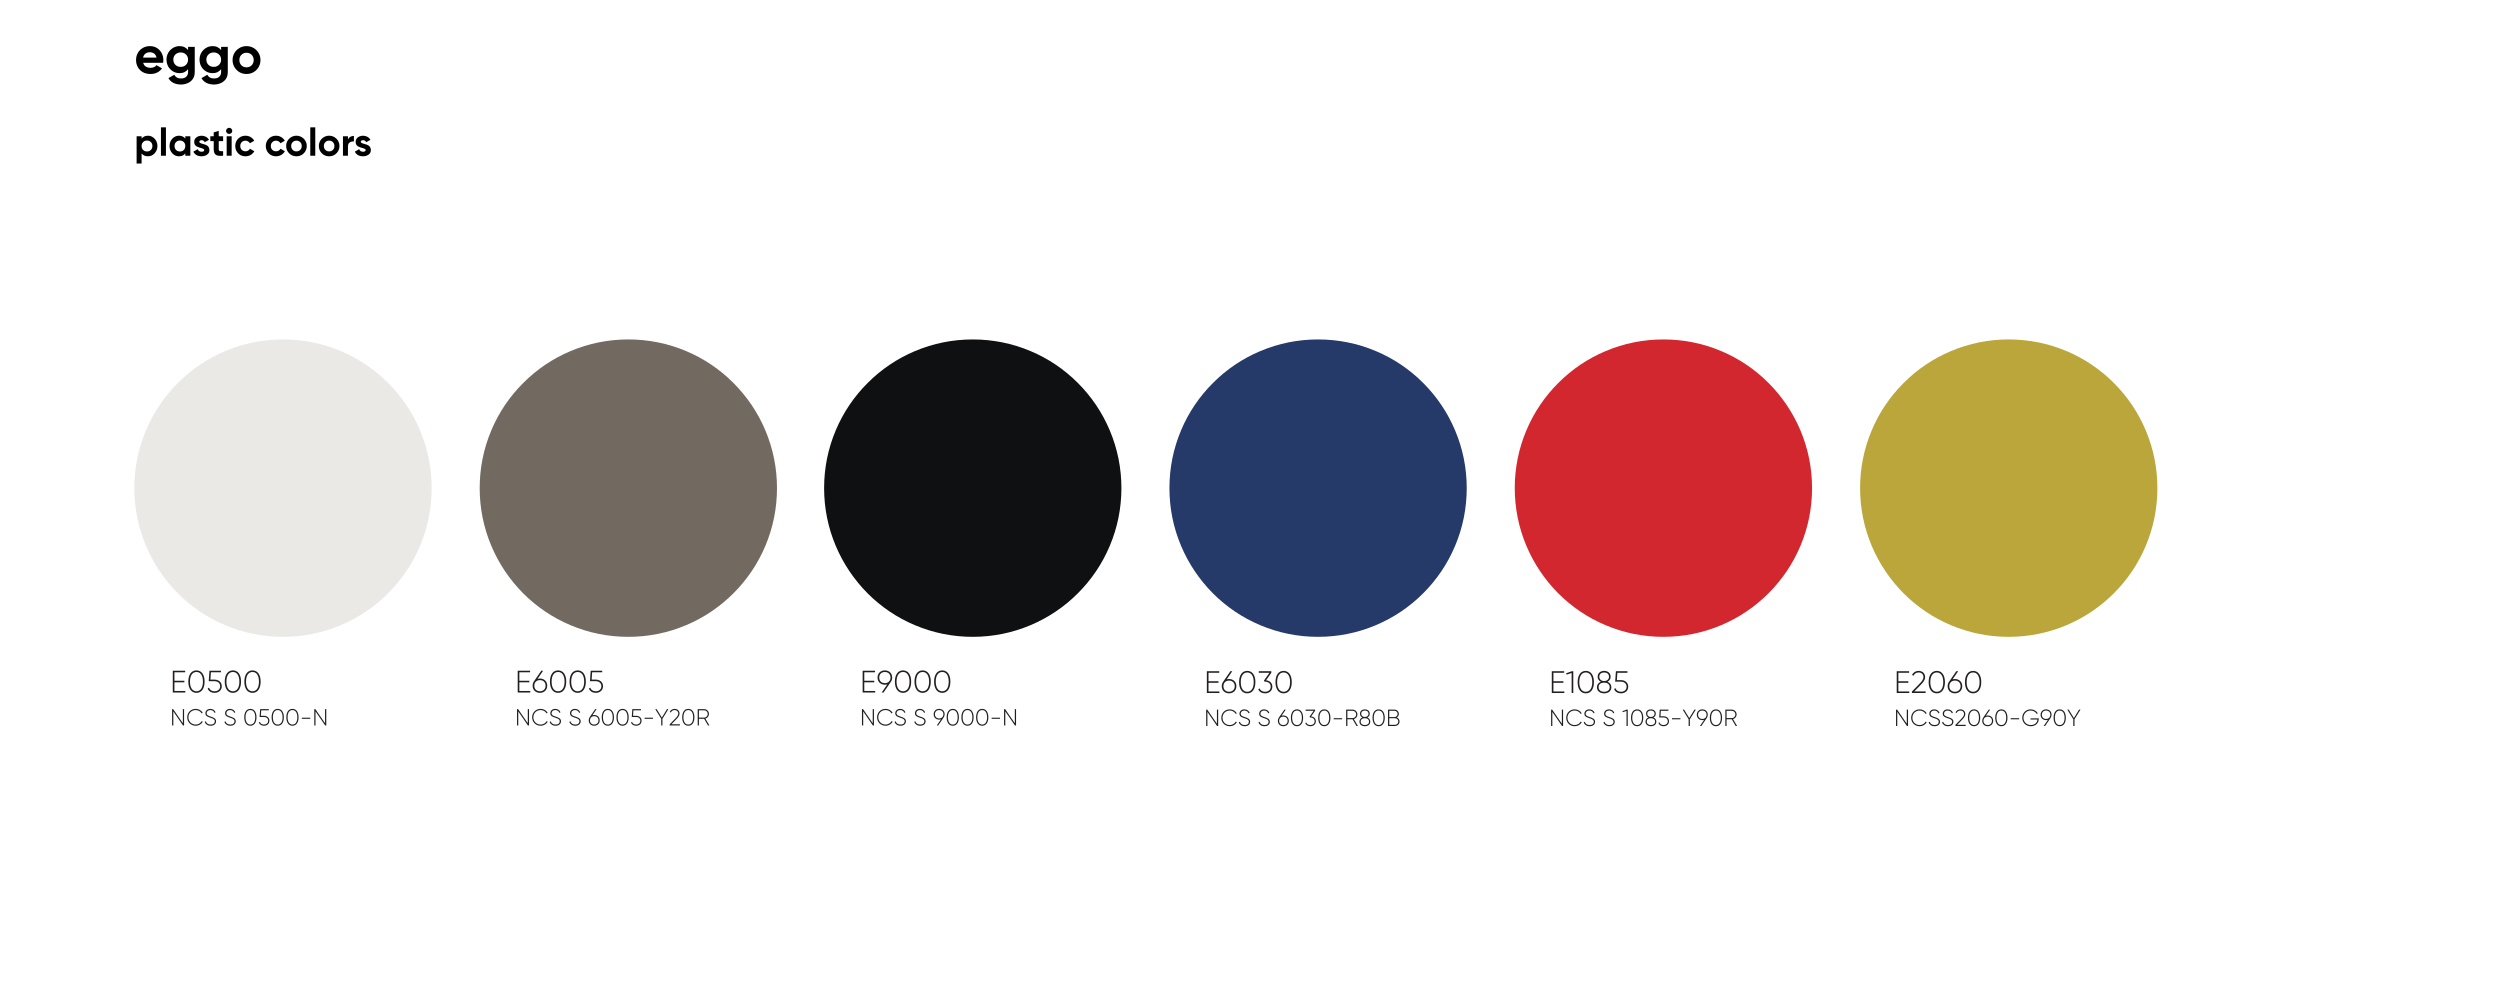 <svg xmlns="http://www.w3.org/2000/svg" xmlns:xlink="http://www.w3.org/1999/xlink" width="1200" zoomAndPan="magnify" viewBox="0 0 900 360" height="480" preserveAspectRatio="xMidYMid meet" version="1.0"><defs><g/><clipPath id="1c36a6a95c"><rect x="0" width="34" y="0" height="15"/></clipPath><clipPath id="13419fd10f"><path d="M 0.238 7 L 1 7 L 1 8 L 0.238 8 Z M 0.238 7 " clip-rule="nonzero"/></clipPath><clipPath id="7e13cb458f"><rect x="0" width="4" y="0" height="10"/></clipPath><clipPath id="e0ecd18ea5"><rect x="0" width="35" y="0" height="15"/></clipPath><clipPath id="3db21e84ee"><rect x="0" width="4" y="0" height="11"/></clipPath><clipPath id="a3d681a2bb"><rect x="0" width="31" y="0" height="15"/></clipPath><clipPath id="42b8529e6c"><path d="M 0.559 7 L 1 7 L 1 8 L 0.559 8 Z M 0.559 7 " clip-rule="nonzero"/></clipPath><clipPath id="a5eed36dc4"><rect x="0" width="4" y="0" height="10"/></clipPath><clipPath id="f2af87145c"><rect x="0" width="34" y="0" height="15"/></clipPath><clipPath id="aa01e3cdc4"><path d="M 0.078 8 L 1 8 L 1 9 L 0.078 9 Z M 0.078 8 " clip-rule="nonzero"/></clipPath><clipPath id="33d89291b8"><rect x="0" width="4" y="0" height="11"/></clipPath><clipPath id="ae14a930f2"><rect x="0" width="34" y="0" height="15"/></clipPath><clipPath id="8bbff3a592"><path d="M 0.641 7 L 1 7 L 1 8 L 0.641 8 Z M 0.641 7 " clip-rule="nonzero"/></clipPath><clipPath id="9ea13a56d8"><rect x="0" width="4" y="0" height="10"/></clipPath><clipPath id="fb31c84b89"><rect x="0" width="35" y="0" height="15"/></clipPath><clipPath id="72e777608a"><path d="M 0.398 8 L 1 8 L 1 9 L 0.398 9 Z M 0.398 8 " clip-rule="nonzero"/></clipPath><clipPath id="ef71d2c493"><rect x="0" width="4" y="0" height="11"/></clipPath><clipPath id="8692bcaf8c"><path d="M 0.199 2 L 6 2 L 6 9 L 0.199 9 Z M 0.199 2 " clip-rule="nonzero"/></clipPath><clipPath id="f121b24f16"><rect x="0" width="59" y="0" height="11"/></clipPath><clipPath id="29eccea109"><rect x="0" width="73" y="0" height="11"/></clipPath><clipPath id="e2431b0690"><rect x="0" width="70" y="0" height="11"/></clipPath><clipPath id="f2902a6549"><path d="M 66 2 L 70.84 2 L 70.84 9 L 66 9 Z M 66 2 " clip-rule="nonzero"/></clipPath><clipPath id="2c99ad92bd"><rect x="0" width="71" y="0" height="11"/></clipPath><clipPath id="de33451c29"><rect x="0" width="59" y="0" height="11"/></clipPath><clipPath id="e3a87df34a"><rect x="0" width="72" y="0" height="11"/></clipPath><clipPath id="fd0fbd8c5e"><path d="M 48.352 122.199 L 155.602 122.199 L 155.602 229.449 L 48.352 229.449 Z M 48.352 122.199 " clip-rule="nonzero"/></clipPath><clipPath id="79364cae7c"><path d="M 172.672 122.199 L 279.922 122.199 L 279.922 229.449 L 172.672 229.449 Z M 172.672 122.199 " clip-rule="nonzero"/></clipPath><clipPath id="36512c44ae"><path d="M 296.66 122.199 L 403.91 122.199 L 403.91 229.449 L 296.66 229.449 Z M 296.66 122.199 " clip-rule="nonzero"/></clipPath><clipPath id="f8f66808ab"><path d="M 420.977 122.199 L 528.227 122.199 L 528.227 229.449 L 420.977 229.449 Z M 420.977 122.199 " clip-rule="nonzero"/></clipPath><clipPath id="145aebecb4"><path d="M 545.297 122.199 L 652.547 122.199 L 652.547 229.449 L 545.297 229.449 Z M 545.297 122.199 " clip-rule="nonzero"/></clipPath><clipPath id="262c87150c"><path d="M 669.613 122.199 L 776.863 122.199 L 776.863 229.449 L 669.613 229.449 Z M 669.613 122.199 " clip-rule="nonzero"/></clipPath></defs><rect x="-90" width="1080" fill="#ffffff" y="-36" height="432" fill-opacity="1"/><rect x="-90" width="1080" fill="#ffffff" y="-36" height="432" fill-opacity="1"/><g fill="#000000" fill-opacity="1"><g transform="translate(48.353, 26.368)"><g><path d="M 3.188 -3.75 C 3.363 -3.125 3.691 -2.664 4.172 -2.375 C 4.66 -2.094 5.227 -1.953 5.875 -1.953 C 6.352 -1.953 6.773 -2.039 7.141 -2.219 C 7.504 -2.395 7.789 -2.625 8 -2.906 L 9.969 -1.766 C 9.531 -1.117 8.957 -0.617 8.25 -0.266 C 7.551 0.086 6.742 0.266 5.828 0.266 C 4.766 0.266 3.844 0.047 3.062 -0.391 C 2.289 -0.836 1.691 -1.441 1.266 -2.203 C 0.836 -2.961 0.625 -3.812 0.625 -4.75 C 0.625 -5.695 0.836 -6.547 1.266 -7.297 C 1.691 -8.055 2.281 -8.656 3.031 -9.094 C 3.781 -9.539 4.648 -9.766 5.641 -9.766 C 6.578 -9.766 7.406 -9.539 8.125 -9.094 C 8.852 -8.645 9.422 -8.039 9.828 -7.281 C 10.242 -6.531 10.453 -5.688 10.453 -4.75 C 10.453 -4.57 10.441 -4.398 10.422 -4.234 C 10.398 -4.066 10.379 -3.906 10.359 -3.75 Z M 3.156 -5.641 L 8 -5.641 C 7.844 -6.328 7.539 -6.816 7.094 -7.109 C 6.645 -7.41 6.16 -7.562 5.641 -7.562 C 4.984 -7.562 4.438 -7.395 4 -7.062 C 3.57 -6.727 3.289 -6.254 3.156 -5.641 Z M 3.156 -5.641 "/></g></g></g><g fill="#000000" fill-opacity="1"><g transform="translate(59.314, 26.368)"><g><path d="M 8.391 -9.5 L 10.797 -9.5 L 10.797 -0.453 C 10.797 0.586 10.555 1.438 10.078 2.094 C 9.598 2.758 8.977 3.254 8.219 3.578 C 7.469 3.898 6.672 4.062 5.828 4.062 C 4.816 4.062 3.914 3.867 3.125 3.484 C 2.344 3.098 1.742 2.52 1.328 1.75 L 3.422 0.547 C 3.617 0.922 3.898 1.234 4.266 1.484 C 4.629 1.742 5.176 1.875 5.906 1.875 C 6.676 1.875 7.281 1.672 7.719 1.266 C 8.164 0.867 8.391 0.297 8.391 -0.453 L 8.391 -1.484 C 8.066 -1.035 7.645 -0.68 7.125 -0.422 C 6.613 -0.16 6.023 -0.031 5.359 -0.031 C 4.461 -0.031 3.656 -0.25 2.938 -0.688 C 2.219 -1.125 1.648 -1.711 1.234 -2.453 C 0.828 -3.203 0.625 -4.02 0.625 -4.906 C 0.625 -5.789 0.828 -6.598 1.234 -7.328 C 1.648 -8.066 2.219 -8.656 2.938 -9.094 C 3.656 -9.539 4.461 -9.766 5.359 -9.766 C 6.023 -9.766 6.613 -9.633 7.125 -9.375 C 7.645 -9.113 8.066 -8.766 8.391 -8.328 Z M 5.734 -2.297 C 6.504 -2.297 7.141 -2.539 7.641 -3.031 C 8.141 -3.52 8.391 -4.145 8.391 -4.906 C 8.391 -5.645 8.141 -6.258 7.641 -6.75 C 7.141 -7.238 6.504 -7.484 5.734 -7.484 C 4.961 -7.484 4.328 -7.238 3.828 -6.75 C 3.328 -6.258 3.078 -5.645 3.078 -4.906 C 3.078 -4.145 3.328 -3.52 3.828 -3.031 C 4.328 -2.539 4.961 -2.297 5.734 -2.297 Z M 5.734 -2.297 "/></g></g></g><g fill="#000000" fill-opacity="1"><g transform="translate(71.206, 26.368)"><g><path d="M 8.391 -9.5 L 10.797 -9.5 L 10.797 -0.453 C 10.797 0.586 10.555 1.438 10.078 2.094 C 9.598 2.758 8.977 3.254 8.219 3.578 C 7.469 3.898 6.672 4.062 5.828 4.062 C 4.816 4.062 3.914 3.867 3.125 3.484 C 2.344 3.098 1.742 2.52 1.328 1.75 L 3.422 0.547 C 3.617 0.922 3.898 1.234 4.266 1.484 C 4.629 1.742 5.176 1.875 5.906 1.875 C 6.676 1.875 7.281 1.672 7.719 1.266 C 8.164 0.867 8.391 0.297 8.391 -0.453 L 8.391 -1.484 C 8.066 -1.035 7.645 -0.68 7.125 -0.422 C 6.613 -0.16 6.023 -0.031 5.359 -0.031 C 4.461 -0.031 3.656 -0.25 2.938 -0.688 C 2.219 -1.125 1.648 -1.711 1.234 -2.453 C 0.828 -3.203 0.625 -4.02 0.625 -4.906 C 0.625 -5.789 0.828 -6.598 1.234 -7.328 C 1.648 -8.066 2.219 -8.656 2.938 -9.094 C 3.656 -9.539 4.461 -9.766 5.359 -9.766 C 6.023 -9.766 6.613 -9.633 7.125 -9.375 C 7.645 -9.113 8.066 -8.766 8.391 -8.328 Z M 5.734 -2.297 C 6.504 -2.297 7.141 -2.539 7.641 -3.031 C 8.141 -3.52 8.391 -4.145 8.391 -4.906 C 8.391 -5.645 8.141 -6.258 7.641 -6.75 C 7.141 -7.238 6.504 -7.484 5.734 -7.484 C 4.961 -7.484 4.328 -7.238 3.828 -6.75 C 3.328 -6.258 3.078 -5.645 3.078 -4.906 C 3.078 -4.145 3.328 -3.52 3.828 -3.031 C 4.328 -2.539 4.961 -2.297 5.734 -2.297 Z M 5.734 -2.297 "/></g></g></g><g fill="#000000" fill-opacity="1"><g transform="translate(83.097, 26.368)"><g><path d="M 5.641 0.266 C 4.711 0.266 3.867 0.047 3.109 -0.391 C 2.348 -0.836 1.742 -1.441 1.297 -2.203 C 0.848 -2.961 0.625 -3.812 0.625 -4.75 C 0.625 -5.695 0.848 -6.547 1.297 -7.297 C 1.742 -8.055 2.348 -8.656 3.109 -9.094 C 3.867 -9.539 4.711 -9.766 5.641 -9.766 C 6.578 -9.766 7.426 -9.539 8.188 -9.094 C 8.945 -8.656 9.551 -8.055 10 -7.297 C 10.445 -6.547 10.672 -5.695 10.672 -4.75 C 10.672 -3.812 10.445 -2.961 10 -2.203 C 9.551 -1.441 8.945 -0.836 8.188 -0.391 C 7.426 0.047 6.578 0.266 5.641 0.266 Z M 5.641 -2.125 C 6.379 -2.125 6.992 -2.367 7.484 -2.859 C 7.984 -3.348 8.234 -3.977 8.234 -4.75 C 8.234 -5.52 7.984 -6.148 7.484 -6.641 C 6.992 -7.129 6.379 -7.375 5.641 -7.375 C 4.922 -7.375 4.312 -7.129 3.812 -6.641 C 3.32 -6.148 3.078 -5.52 3.078 -4.75 C 3.078 -3.977 3.32 -3.348 3.812 -2.859 C 4.312 -2.367 4.922 -2.125 5.641 -2.125 Z M 5.641 -2.125 "/></g></g></g><g transform="matrix(1, 0, 0, 1, 433, 238)"><g clip-path="url(#1c36a6a95c)"><g fill="#231f20" fill-opacity="1"><g transform="translate(0.492, 11.485)"><g><path d="M 1.57 -0.559 L 1.57 -3.676 L 5.156 -3.676 L 5.156 -4.234 L 1.57 -4.234 L 1.57 -7.285 L 5.434 -7.285 L 5.434 -7.844 L 0.977 -7.844 L 0.977 0 L 5.492 0 L 5.492 -0.559 Z M 1.57 -0.559 "/></g></g></g><g fill="#231f20" fill-opacity="1"><g transform="translate(6.462, 11.485)"><g><path d="M 3.004 -5.043 C 2.699 -5.043 2.422 -4.996 2.152 -4.918 L 4.156 -7.844 L 3.484 -7.844 L 0.852 -4.023 C 0.551 -3.598 0.371 -3.07 0.371 -2.453 C 0.371 -0.93 1.48 0.125 3.004 0.125 C 4.527 0.125 5.637 -0.93 5.637 -2.453 C 5.637 -3.988 4.527 -5.043 3.004 -5.043 Z M 3.004 -0.449 C 1.758 -0.449 0.977 -1.289 0.977 -2.453 C 0.977 -3.629 1.758 -4.473 3.004 -4.473 C 4.246 -4.473 5.043 -3.629 5.043 -2.453 C 5.043 -1.289 4.246 -0.449 3.004 -0.449 Z M 3.004 -0.449 "/></g></g></g><g fill="#231f20" fill-opacity="1"><g transform="translate(12.478, 11.485)"><g><path d="M 3.531 0.125 C 5.414 0.125 6.465 -1.5 6.465 -3.922 C 6.465 -6.344 5.414 -7.969 3.531 -7.969 C 1.648 -7.969 0.594 -6.344 0.594 -3.922 C 0.594 -1.5 1.648 0.125 3.531 0.125 Z M 3.531 -0.449 C 2.074 -0.449 1.199 -1.727 1.199 -3.922 C 1.199 -6.117 2.074 -7.395 3.531 -7.395 C 4.988 -7.395 5.859 -6.117 5.859 -3.922 C 5.859 -1.727 4.988 -0.449 3.531 -0.449 Z M 3.531 -0.449 "/></g></g></g><g fill="#231f20" fill-opacity="1"><g transform="translate(19.535, 11.485)"><g><path d="M 3.25 -4.582 L 5.145 -7.285 L 5.145 -7.844 L 0.629 -7.844 L 0.629 -7.285 L 4.461 -7.285 L 2.477 -4.473 L 2.734 -4.078 L 2.891 -4.078 L 2.902 -4.09 L 2.902 -4.078 C 4.066 -4.078 4.918 -3.395 4.918 -2.262 C 4.918 -1.133 4.066 -0.449 2.926 -0.449 C 1.938 -0.449 1.211 -0.875 0.918 -1.66 L 0.426 -1.367 C 0.809 -0.402 1.781 0.125 2.926 0.125 C 4.312 0.125 5.512 -0.75 5.512 -2.262 C 5.512 -3.652 4.504 -4.461 3.25 -4.582 Z M 3.25 -4.582 "/></g></g></g><g fill="#231f20" fill-opacity="1"><g transform="translate(25.573, 11.485)"><g><path d="M 3.531 0.125 C 5.414 0.125 6.465 -1.5 6.465 -3.922 C 6.465 -6.344 5.414 -7.969 3.531 -7.969 C 1.648 -7.969 0.594 -6.344 0.594 -3.922 C 0.594 -1.5 1.648 0.125 3.531 0.125 Z M 3.531 -0.449 C 2.074 -0.449 1.199 -1.727 1.199 -3.922 C 1.199 -6.117 2.074 -7.395 3.531 -7.395 C 4.988 -7.395 5.859 -6.117 5.859 -3.922 C 5.859 -1.727 4.988 -0.449 3.531 -0.449 Z M 3.531 -0.449 "/></g></g></g></g></g><g transform="matrix(1, 0, 0, 1, 450, 253)"><g clip-path="url(#7e13cb458f)"><g clip-path="url(#13419fd10f)"><g fill="#231f20" fill-opacity="1"><g transform="translate(0.412, 7.609)"><g/></g></g></g></g></g><g transform="matrix(1, 0, 0, 1, 61, 238)"><g clip-path="url(#e0ecd18ea5)"><g fill="#231f20" fill-opacity="1"><g transform="translate(0.224, 11.308)"><g><path d="M 1.57 -0.559 L 1.57 -3.676 L 5.156 -3.676 L 5.156 -4.234 L 1.57 -4.234 L 1.57 -7.285 L 5.434 -7.285 L 5.434 -7.844 L 0.977 -7.844 L 0.977 0 L 5.492 0 L 5.492 -0.559 Z M 1.57 -0.559 "/></g></g></g><g fill="#231f20" fill-opacity="1"><g transform="translate(6.195, 11.308)"><g><path d="M 3.531 0.125 C 5.414 0.125 6.465 -1.5 6.465 -3.922 C 6.465 -6.344 5.414 -7.969 3.531 -7.969 C 1.648 -7.969 0.594 -6.344 0.594 -3.922 C 0.594 -1.5 1.648 0.125 3.531 0.125 Z M 3.531 -0.449 C 2.074 -0.449 1.199 -1.727 1.199 -3.922 C 1.199 -6.117 2.074 -7.395 3.531 -7.395 C 4.988 -7.395 5.859 -6.117 5.859 -3.922 C 5.859 -1.727 4.988 -0.449 3.531 -0.449 Z M 3.531 -0.449 "/></g></g></g><g fill="#231f20" fill-opacity="1"><g transform="translate(13.252, 11.308)"><g><path d="M 2.98 -4.648 L 1.5 -4.648 L 1.68 -7.285 L 5.301 -7.285 L 5.301 -7.844 L 1.152 -7.844 L 0.887 -4.078 L 2.98 -4.078 C 4.145 -4.078 4.996 -3.395 4.996 -2.262 C 4.996 -1.133 4.145 -0.449 2.98 -0.449 C 2.016 -0.449 1.266 -0.906 1.008 -1.75 L 0.504 -1.457 C 0.863 -0.426 1.859 0.125 2.98 0.125 C 4.395 0.125 5.59 -0.75 5.59 -2.262 C 5.59 -3.777 4.395 -4.648 2.98 -4.648 Z M 2.98 -4.648 "/></g></g></g><g fill="#231f20" fill-opacity="1"><g transform="translate(19.312, 11.308)"><g><path d="M 3.531 0.125 C 5.414 0.125 6.465 -1.5 6.465 -3.922 C 6.465 -6.344 5.414 -7.969 3.531 -7.969 C 1.648 -7.969 0.594 -6.344 0.594 -3.922 C 0.594 -1.5 1.648 0.125 3.531 0.125 Z M 3.531 -0.449 C 2.074 -0.449 1.199 -1.727 1.199 -3.922 C 1.199 -6.117 2.074 -7.395 3.531 -7.395 C 4.988 -7.395 5.859 -6.117 5.859 -3.922 C 5.859 -1.727 4.988 -0.449 3.531 -0.449 Z M 3.531 -0.449 "/></g></g></g><g fill="#231f20" fill-opacity="1"><g transform="translate(26.369, 11.308)"><g><path d="M 3.531 0.125 C 5.414 0.125 6.465 -1.5 6.465 -3.922 C 6.465 -6.344 5.414 -7.969 3.531 -7.969 C 1.648 -7.969 0.594 -6.344 0.594 -3.922 C 0.594 -1.5 1.648 0.125 3.531 0.125 Z M 3.531 -0.449 C 2.074 -0.449 1.199 -1.727 1.199 -3.922 C 1.199 -6.117 2.074 -7.395 3.531 -7.395 C 4.988 -7.395 5.859 -6.117 5.859 -3.922 C 5.859 -1.727 4.988 -0.449 3.531 -0.449 Z M 3.531 -0.449 "/></g></g></g></g></g><g transform="matrix(1, 0, 0, 1, 78, 252)"><g clip-path="url(#3db21e84ee)"><g fill="#231f20" fill-opacity="1"><g transform="translate(0.144, 8.434)"><g/></g></g></g></g><g transform="matrix(1, 0, 0, 1, 557, 238)"><g clip-path="url(#a3d681a2bb)"><g fill="#231f20" fill-opacity="1"><g transform="translate(0.665, 11.485)"><g><path d="M 1.57 -0.559 L 1.57 -3.676 L 5.156 -3.676 L 5.156 -4.234 L 1.57 -4.234 L 1.57 -7.285 L 5.434 -7.285 L 5.434 -7.844 L 0.977 -7.844 L 0.977 0 L 5.492 0 L 5.492 -0.559 Z M 1.57 -0.559 "/></g></g></g><g fill="#231f20" fill-opacity="1"><g transform="translate(6.636, 11.485)"><g><path d="M 2.242 -7.844 L 0.191 -7.137 L 0.336 -6.621 L 2.152 -7.195 L 2.152 0 L 2.746 0 L 2.746 -7.844 Z M 2.242 -7.844 "/></g></g></g><g fill="#231f20" fill-opacity="1"><g transform="translate(10.355, 11.485)"><g><path d="M 3.531 0.125 C 5.414 0.125 6.465 -1.5 6.465 -3.922 C 6.465 -6.344 5.414 -7.969 3.531 -7.969 C 1.648 -7.969 0.594 -6.344 0.594 -3.922 C 0.594 -1.5 1.648 0.125 3.531 0.125 Z M 3.531 -0.449 C 2.074 -0.449 1.199 -1.727 1.199 -3.922 C 1.199 -6.117 2.074 -7.395 3.531 -7.395 C 4.988 -7.395 5.859 -6.117 5.859 -3.922 C 5.859 -1.727 4.988 -0.449 3.531 -0.449 Z M 3.531 -0.449 "/></g></g></g><g fill="#231f20" fill-opacity="1"><g transform="translate(17.412, 11.485)"><g><path d="M 4.281 -4.055 C 4.953 -4.395 5.422 -5.02 5.422 -5.848 C 5.422 -7.238 4.312 -7.969 3.082 -7.969 C 1.848 -7.969 0.738 -7.238 0.738 -5.848 C 0.738 -5.02 1.211 -4.395 1.883 -4.055 C 1.043 -3.719 0.48 -3.016 0.48 -2.094 C 0.48 -0.672 1.613 0.125 3.082 0.125 C 4.551 0.125 5.68 -0.672 5.68 -2.094 C 5.68 -3.016 5.121 -3.719 4.281 -4.055 Z M 1.332 -5.848 C 1.332 -6.859 2.094 -7.395 3.082 -7.395 C 4.066 -7.395 4.828 -6.859 4.828 -5.848 C 4.828 -4.887 4.066 -4.312 3.082 -4.312 C 2.094 -4.312 1.332 -4.887 1.332 -5.848 Z M 3.082 -0.449 C 1.859 -0.449 1.086 -1.055 1.086 -2.094 C 1.086 -3.125 1.859 -3.73 3.082 -3.73 C 4.305 -3.73 5.074 -3.125 5.074 -2.094 C 5.074 -1.055 4.305 -0.449 3.082 -0.449 Z M 3.082 -0.449 "/></g></g></g><g fill="#231f20" fill-opacity="1"><g transform="translate(23.573, 11.485)"><g><path d="M 2.98 -4.648 L 1.5 -4.648 L 1.68 -7.285 L 5.301 -7.285 L 5.301 -7.844 L 1.152 -7.844 L 0.887 -4.078 L 2.98 -4.078 C 4.145 -4.078 4.996 -3.395 4.996 -2.262 C 4.996 -1.133 4.145 -0.449 2.98 -0.449 C 2.016 -0.449 1.266 -0.906 1.008 -1.75 L 0.504 -1.457 C 0.863 -0.426 1.859 0.125 2.98 0.125 C 4.395 0.125 5.59 -0.75 5.59 -2.262 C 5.59 -3.777 4.395 -4.648 2.98 -4.648 Z M 2.98 -4.648 "/></g></g></g></g></g><g transform="matrix(1, 0, 0, 1, 574, 253)"><g clip-path="url(#a5eed36dc4)"><g clip-path="url(#42b8529e6c)"><g fill="#231f20" fill-opacity="1"><g transform="translate(0.585, 7.609)"><g/></g></g></g></g></g><g transform="matrix(1, 0, 0, 1, 185, 238)"><g clip-path="url(#f2af87145c)"><g fill="#231f20" fill-opacity="1"><g transform="translate(0.398, 11.308)"><g><path d="M 1.57 -0.559 L 1.57 -3.676 L 5.156 -3.676 L 5.156 -4.234 L 1.57 -4.234 L 1.57 -7.285 L 5.434 -7.285 L 5.434 -7.844 L 0.977 -7.844 L 0.977 0 L 5.492 0 L 5.492 -0.559 Z M 1.57 -0.559 "/></g></g></g><g fill="#231f20" fill-opacity="1"><g transform="translate(6.368, 11.308)"><g><path d="M 3.004 -5.043 C 2.699 -5.043 2.422 -4.996 2.152 -4.918 L 4.156 -7.844 L 3.484 -7.844 L 0.852 -4.023 C 0.551 -3.598 0.371 -3.07 0.371 -2.453 C 0.371 -0.93 1.48 0.125 3.004 0.125 C 4.527 0.125 5.637 -0.93 5.637 -2.453 C 5.637 -3.988 4.527 -5.043 3.004 -5.043 Z M 3.004 -0.449 C 1.758 -0.449 0.977 -1.289 0.977 -2.453 C 0.977 -3.629 1.758 -4.473 3.004 -4.473 C 4.246 -4.473 5.043 -3.629 5.043 -2.453 C 5.043 -1.289 4.246 -0.449 3.004 -0.449 Z M 3.004 -0.449 "/></g></g></g><g fill="#231f20" fill-opacity="1"><g transform="translate(12.384, 11.308)"><g><path d="M 3.531 0.125 C 5.414 0.125 6.465 -1.5 6.465 -3.922 C 6.465 -6.344 5.414 -7.969 3.531 -7.969 C 1.648 -7.969 0.594 -6.344 0.594 -3.922 C 0.594 -1.5 1.648 0.125 3.531 0.125 Z M 3.531 -0.449 C 2.074 -0.449 1.199 -1.727 1.199 -3.922 C 1.199 -6.117 2.074 -7.395 3.531 -7.395 C 4.988 -7.395 5.859 -6.117 5.859 -3.922 C 5.859 -1.727 4.988 -0.449 3.531 -0.449 Z M 3.531 -0.449 "/></g></g></g><g fill="#231f20" fill-opacity="1"><g transform="translate(19.441, 11.308)"><g><path d="M 3.531 0.125 C 5.414 0.125 6.465 -1.5 6.465 -3.922 C 6.465 -6.344 5.414 -7.969 3.531 -7.969 C 1.648 -7.969 0.594 -6.344 0.594 -3.922 C 0.594 -1.5 1.648 0.125 3.531 0.125 Z M 3.531 -0.449 C 2.074 -0.449 1.199 -1.727 1.199 -3.922 C 1.199 -6.117 2.074 -7.395 3.531 -7.395 C 4.988 -7.395 5.859 -6.117 5.859 -3.922 C 5.859 -1.727 4.988 -0.449 3.531 -0.449 Z M 3.531 -0.449 "/></g></g></g><g fill="#231f20" fill-opacity="1"><g transform="translate(26.498, 11.308)"><g><path d="M 2.98 -4.648 L 1.5 -4.648 L 1.68 -7.285 L 5.301 -7.285 L 5.301 -7.844 L 1.152 -7.844 L 0.887 -4.078 L 2.98 -4.078 C 4.145 -4.078 4.996 -3.395 4.996 -2.262 C 4.996 -1.133 4.145 -0.449 2.98 -0.449 C 2.016 -0.449 1.266 -0.906 1.008 -1.75 L 0.504 -1.457 C 0.863 -0.426 1.859 0.125 2.98 0.125 C 4.395 0.125 5.59 -0.75 5.59 -2.262 C 5.59 -3.777 4.395 -4.648 2.98 -4.648 Z M 2.98 -4.648 "/></g></g></g></g></g><g transform="matrix(1, 0, 0, 1, 202, 252)"><g clip-path="url(#33d89291b8)"><g clip-path="url(#aa01e3cdc4)"><g fill="#231f20" fill-opacity="1"><g transform="translate(0.318, 8.434)"><g/></g></g></g></g></g><g transform="matrix(1, 0, 0, 1, 681, 238)"><g clip-path="url(#ae14a930f2)"><g fill="#231f20" fill-opacity="1"><g transform="translate(0.842, 11.485)"><g><path d="M 1.57 -0.559 L 1.57 -3.676 L 5.156 -3.676 L 5.156 -4.234 L 1.57 -4.234 L 1.57 -7.285 L 5.434 -7.285 L 5.434 -7.844 L 0.977 -7.844 L 0.977 0 L 5.492 0 L 5.492 -0.559 Z M 1.57 -0.559 "/></g></g></g><g fill="#231f20" fill-opacity="1"><g transform="translate(6.813, 11.485)"><g><path d="M 0.48 0 L 5.414 0 L 5.414 -0.57 L 1.332 -0.57 L 3.766 -3.07 C 4.562 -3.879 5.234 -4.738 5.234 -5.715 C 5.234 -7.172 4.102 -7.969 2.902 -7.969 C 1.883 -7.969 0.996 -7.473 0.527 -6.512 L 1.031 -6.207 C 1.402 -6.992 2.051 -7.395 2.902 -7.395 C 3.855 -7.395 4.629 -6.789 4.629 -5.715 C 4.629 -4.941 4.047 -4.203 3.363 -3.496 L 0.48 -0.539 Z M 0.48 0 "/></g></g></g><g fill="#231f20" fill-opacity="1"><g transform="translate(12.716, 11.485)"><g><path d="M 3.531 0.125 C 5.414 0.125 6.465 -1.5 6.465 -3.922 C 6.465 -6.344 5.414 -7.969 3.531 -7.969 C 1.648 -7.969 0.594 -6.344 0.594 -3.922 C 0.594 -1.5 1.648 0.125 3.531 0.125 Z M 3.531 -0.449 C 2.074 -0.449 1.199 -1.727 1.199 -3.922 C 1.199 -6.117 2.074 -7.395 3.531 -7.395 C 4.988 -7.395 5.859 -6.117 5.859 -3.922 C 5.859 -1.727 4.988 -0.449 3.531 -0.449 Z M 3.531 -0.449 "/></g></g></g><g fill="#231f20" fill-opacity="1"><g transform="translate(19.773, 11.485)"><g><path d="M 3.004 -5.043 C 2.699 -5.043 2.422 -4.996 2.152 -4.918 L 4.156 -7.844 L 3.484 -7.844 L 0.852 -4.023 C 0.551 -3.598 0.371 -3.07 0.371 -2.453 C 0.371 -0.93 1.48 0.125 3.004 0.125 C 4.527 0.125 5.637 -0.93 5.637 -2.453 C 5.637 -3.988 4.527 -5.043 3.004 -5.043 Z M 3.004 -0.449 C 1.758 -0.449 0.977 -1.289 0.977 -2.453 C 0.977 -3.629 1.758 -4.473 3.004 -4.473 C 4.246 -4.473 5.043 -3.629 5.043 -2.453 C 5.043 -1.289 4.246 -0.449 3.004 -0.449 Z M 3.004 -0.449 "/></g></g></g><g fill="#231f20" fill-opacity="1"><g transform="translate(25.789, 11.485)"><g><path d="M 3.531 0.125 C 5.414 0.125 6.465 -1.5 6.465 -3.922 C 6.465 -6.344 5.414 -7.969 3.531 -7.969 C 1.648 -7.969 0.594 -6.344 0.594 -3.922 C 0.594 -1.5 1.648 0.125 3.531 0.125 Z M 3.531 -0.449 C 2.074 -0.449 1.199 -1.727 1.199 -3.922 C 1.199 -6.117 2.074 -7.395 3.531 -7.395 C 4.988 -7.395 5.859 -6.117 5.859 -3.922 C 5.859 -1.727 4.988 -0.449 3.531 -0.449 Z M 3.531 -0.449 "/></g></g></g></g></g><g transform="matrix(1, 0, 0, 1, 698, 253)"><g clip-path="url(#9ea13a56d8)"><g clip-path="url(#8bbff3a592)"><g fill="#231f20" fill-opacity="1"><g transform="translate(0.762, 7.609)"><g/></g></g></g></g></g><g transform="matrix(1, 0, 0, 1, 309, 238)"><g clip-path="url(#fb31c84b89)"><g fill="#231f20" fill-opacity="1"><g transform="translate(0.575, 11.308)"><g><path d="M 1.57 -0.559 L 1.57 -3.676 L 5.156 -3.676 L 5.156 -4.234 L 1.57 -4.234 L 1.57 -7.285 L 5.434 -7.285 L 5.434 -7.844 L 0.977 -7.844 L 0.977 0 L 5.492 0 L 5.492 -0.559 Z M 1.57 -0.559 "/></g></g></g><g fill="#231f20" fill-opacity="1"><g transform="translate(6.545, 11.308)"><g><path d="M 5.637 -5.391 C 5.637 -6.914 4.527 -7.969 3.004 -7.969 C 1.48 -7.969 0.371 -6.914 0.371 -5.391 C 0.371 -3.855 1.48 -2.801 3.004 -2.801 C 3.305 -2.801 3.598 -2.848 3.867 -2.926 L 1.859 0 L 2.531 0 L 5.156 -3.82 C 5.457 -4.246 5.637 -4.773 5.637 -5.391 Z M 0.977 -5.391 C 0.977 -6.555 1.758 -7.395 3.004 -7.395 C 4.246 -7.395 5.043 -6.555 5.043 -5.391 C 5.043 -4.215 4.246 -3.371 3.004 -3.371 C 1.758 -3.371 0.977 -4.215 0.977 -5.391 Z M 0.977 -5.391 "/></g></g></g><g fill="#231f20" fill-opacity="1"><g transform="translate(12.561, 11.308)"><g><path d="M 3.531 0.125 C 5.414 0.125 6.465 -1.5 6.465 -3.922 C 6.465 -6.344 5.414 -7.969 3.531 -7.969 C 1.648 -7.969 0.594 -6.344 0.594 -3.922 C 0.594 -1.5 1.648 0.125 3.531 0.125 Z M 3.531 -0.449 C 2.074 -0.449 1.199 -1.727 1.199 -3.922 C 1.199 -6.117 2.074 -7.395 3.531 -7.395 C 4.988 -7.395 5.859 -6.117 5.859 -3.922 C 5.859 -1.727 4.988 -0.449 3.531 -0.449 Z M 3.531 -0.449 "/></g></g></g><g fill="#231f20" fill-opacity="1"><g transform="translate(19.618, 11.308)"><g><path d="M 3.531 0.125 C 5.414 0.125 6.465 -1.5 6.465 -3.922 C 6.465 -6.344 5.414 -7.969 3.531 -7.969 C 1.648 -7.969 0.594 -6.344 0.594 -3.922 C 0.594 -1.5 1.648 0.125 3.531 0.125 Z M 3.531 -0.449 C 2.074 -0.449 1.199 -1.727 1.199 -3.922 C 1.199 -6.117 2.074 -7.395 3.531 -7.395 C 4.988 -7.395 5.859 -6.117 5.859 -3.922 C 5.859 -1.727 4.988 -0.449 3.531 -0.449 Z M 3.531 -0.449 "/></g></g></g><g fill="#231f20" fill-opacity="1"><g transform="translate(26.675, 11.308)"><g><path d="M 3.531 0.125 C 5.414 0.125 6.465 -1.5 6.465 -3.922 C 6.465 -6.344 5.414 -7.969 3.531 -7.969 C 1.648 -7.969 0.594 -6.344 0.594 -3.922 C 0.594 -1.5 1.648 0.125 3.531 0.125 Z M 3.531 -0.449 C 2.074 -0.449 1.199 -1.727 1.199 -3.922 C 1.199 -6.117 2.074 -7.395 3.531 -7.395 C 4.988 -7.395 5.859 -6.117 5.859 -3.922 C 5.859 -1.727 4.988 -0.449 3.531 -0.449 Z M 3.531 -0.449 "/></g></g></g></g></g><g transform="matrix(1, 0, 0, 1, 326, 252)"><g clip-path="url(#ef71d2c493)"><g clip-path="url(#72e777608a)"><g fill="#231f20" fill-opacity="1"><g transform="translate(0.495, 8.434)"><g/></g></g></g></g></g><g transform="matrix(1, 0, 0, 1, 61, 253)"><g clip-path="url(#f121b24f16)"><g clip-path="url(#8692bcaf8c)"><g fill="#231f20" fill-opacity="1"><g transform="translate(0.224, 8.174)"><g><path d="M 4.602 -5.887 L 4.602 -0.824 L 1.117 -5.887 L 0.73 -5.887 L 0.73 0 L 1.176 0 L 1.176 -5.062 L 4.652 0 L 5.047 0 L 5.047 -5.887 Z M 4.602 -5.887 "/></g></g></g></g><g fill="#231f20" fill-opacity="1"><g transform="translate(6.001, 8.174)"><g><path d="M 3.457 0.094 C 4.559 0.094 5.516 -0.48 5.996 -1.344 L 5.602 -1.574 C 5.215 -0.832 4.391 -0.336 3.457 -0.336 C 1.91 -0.336 0.84 -1.496 0.84 -2.941 C 0.84 -4.391 1.91 -5.551 3.457 -5.551 C 4.383 -5.551 5.195 -5.062 5.582 -4.34 L 5.98 -4.566 C 5.492 -5.426 4.543 -5.98 3.457 -5.98 C 1.664 -5.98 0.395 -4.625 0.395 -2.941 C 0.395 -1.262 1.664 0.094 3.457 0.094 Z M 3.457 0.094 "/></g></g></g><g fill="#231f20" fill-opacity="1"><g transform="translate(12.317, 8.174)"><g><path d="M 2.531 0.094 C 3.699 0.094 4.465 -0.547 4.465 -1.523 C 4.465 -2.539 3.559 -2.867 2.516 -3.211 C 1.672 -3.488 1.078 -3.707 1.078 -4.414 C 1.078 -5.07 1.59 -5.551 2.406 -5.551 C 3.246 -5.551 3.699 -5.062 3.918 -4.531 L 4.297 -4.742 C 4.012 -5.426 3.371 -5.98 2.406 -5.98 C 1.406 -5.98 0.621 -5.367 0.621 -4.398 C 0.621 -3.371 1.504 -3.094 2.488 -2.773 C 3.391 -2.488 4.012 -2.219 4.012 -1.516 C 4.012 -0.84 3.516 -0.336 2.531 -0.336 C 1.562 -0.336 0.969 -0.816 0.766 -1.523 L 0.379 -1.297 C 0.648 -0.461 1.43 0.094 2.531 0.094 Z M 2.531 0.094 "/></g></g></g><g fill="#000000" fill-opacity="1"><g transform="translate(17.158, 8.174)"><g/></g></g><g fill="#231f20" fill-opacity="1"><g transform="translate(19.408, 8.174)"><g><path d="M 2.531 0.094 C 3.699 0.094 4.465 -0.547 4.465 -1.523 C 4.465 -2.539 3.559 -2.867 2.516 -3.211 C 1.672 -3.488 1.078 -3.707 1.078 -4.414 C 1.078 -5.07 1.59 -5.551 2.406 -5.551 C 3.246 -5.551 3.699 -5.062 3.918 -4.531 L 4.297 -4.742 C 4.012 -5.426 3.371 -5.98 2.406 -5.98 C 1.406 -5.98 0.621 -5.367 0.621 -4.398 C 0.621 -3.371 1.504 -3.094 2.488 -2.773 C 3.391 -2.488 4.012 -2.219 4.012 -1.516 C 4.012 -0.84 3.516 -0.336 2.531 -0.336 C 1.562 -0.336 0.969 -0.816 0.766 -1.523 L 0.379 -1.297 C 0.648 -0.461 1.43 0.094 2.531 0.094 Z M 2.531 0.094 "/></g></g></g><g fill="#000000" fill-opacity="1"><g transform="translate(24.237, 8.174)"><g/></g></g><g fill="#231f20" fill-opacity="1"><g transform="translate(26.487, 8.174)"><g><path d="M 2.648 0.094 C 4.062 0.094 4.852 -1.125 4.852 -2.941 C 4.852 -4.762 4.062 -5.98 2.648 -5.98 C 1.234 -5.98 0.445 -4.762 0.445 -2.941 C 0.445 -1.125 1.234 0.094 2.648 0.094 Z M 2.648 -0.336 C 1.555 -0.336 0.898 -1.297 0.898 -2.941 C 0.898 -4.59 1.555 -5.551 2.648 -5.551 C 3.742 -5.551 4.398 -4.59 4.398 -2.941 C 4.398 -1.297 3.742 -0.336 2.648 -0.336 Z M 2.648 -0.336 "/></g></g></g><g fill="#231f20" fill-opacity="1"><g transform="translate(31.785, 8.174)"><g><path d="M 2.238 -3.488 L 1.125 -3.488 L 1.262 -5.465 L 3.977 -5.465 L 3.977 -5.887 L 0.867 -5.887 L 0.664 -3.062 L 2.238 -3.062 C 3.113 -3.062 3.75 -2.547 3.75 -1.699 C 3.75 -0.848 3.113 -0.336 2.238 -0.336 C 1.516 -0.336 0.949 -0.68 0.758 -1.312 L 0.379 -1.094 C 0.648 -0.32 1.395 0.094 2.238 0.094 C 3.297 0.094 4.195 -0.562 4.195 -1.699 C 4.195 -2.836 3.297 -3.488 2.238 -3.488 Z M 2.238 -3.488 "/></g></g></g><g fill="#231f20" fill-opacity="1"><g transform="translate(36.335, 8.174)"><g><path d="M 2.648 0.094 C 4.062 0.094 4.852 -1.125 4.852 -2.941 C 4.852 -4.762 4.062 -5.98 2.648 -5.98 C 1.234 -5.98 0.445 -4.762 0.445 -2.941 C 0.445 -1.125 1.234 0.094 2.648 0.094 Z M 2.648 -0.336 C 1.555 -0.336 0.898 -1.297 0.898 -2.941 C 0.898 -4.59 1.555 -5.551 2.648 -5.551 C 3.742 -5.551 4.398 -4.59 4.398 -2.941 C 4.398 -1.297 3.742 -0.336 2.648 -0.336 Z M 2.648 -0.336 "/></g></g></g><g fill="#231f20" fill-opacity="1"><g transform="translate(41.633, 8.174)"><g><path d="M 2.648 0.094 C 4.062 0.094 4.852 -1.125 4.852 -2.941 C 4.852 -4.762 4.062 -5.98 2.648 -5.98 C 1.234 -5.98 0.445 -4.762 0.445 -2.941 C 0.445 -1.125 1.234 0.094 2.648 0.094 Z M 2.648 -0.336 C 1.555 -0.336 0.898 -1.297 0.898 -2.941 C 0.898 -4.59 1.555 -5.551 2.648 -5.551 C 3.742 -5.551 4.398 -4.59 4.398 -2.941 C 4.398 -1.297 3.742 -0.336 2.648 -0.336 Z M 2.648 -0.336 "/></g></g></g><g fill="#231f20" fill-opacity="1"><g transform="translate(46.931, 8.174)"><g><path d="M 0.73 -2.398 L 3.758 -2.398 L 3.758 -2.801 L 0.73 -2.801 Z M 0.73 -2.398 "/></g></g></g><g fill="#231f20" fill-opacity="1"><g transform="translate(51.413, 8.174)"><g><path d="M 4.602 -5.887 L 4.602 -0.824 L 1.117 -5.887 L 0.73 -5.887 L 0.73 0 L 1.176 0 L 1.176 -5.062 L 4.652 0 L 5.047 0 L 5.047 -5.887 Z M 4.602 -5.887 "/></g></g></g></g></g><g transform="matrix(1, 0, 0, 1, 433, 253)"><g clip-path="url(#29eccea109)"><g fill="#231f20" fill-opacity="1"><g transform="translate(0.492, 8.349)"><g><path d="M 4.602 -5.887 L 4.602 -0.824 L 1.117 -5.887 L 0.73 -5.887 L 0.73 0 L 1.176 0 L 1.176 -5.062 L 4.652 0 L 5.047 0 L 5.047 -5.887 Z M 4.602 -5.887 "/></g></g></g><g fill="#231f20" fill-opacity="1"><g transform="translate(6.269, 8.349)"><g><path d="M 3.457 0.094 C 4.559 0.094 5.516 -0.48 5.996 -1.344 L 5.602 -1.574 C 5.215 -0.832 4.391 -0.336 3.457 -0.336 C 1.91 -0.336 0.84 -1.496 0.84 -2.941 C 0.84 -4.391 1.91 -5.551 3.457 -5.551 C 4.383 -5.551 5.195 -5.062 5.582 -4.34 L 5.98 -4.566 C 5.492 -5.426 4.543 -5.98 3.457 -5.98 C 1.664 -5.98 0.395 -4.625 0.395 -2.941 C 0.395 -1.262 1.664 0.094 3.457 0.094 Z M 3.457 0.094 "/></g></g></g><g fill="#231f20" fill-opacity="1"><g transform="translate(12.584, 8.349)"><g><path d="M 2.531 0.094 C 3.699 0.094 4.465 -0.547 4.465 -1.523 C 4.465 -2.539 3.559 -2.867 2.516 -3.211 C 1.672 -3.488 1.078 -3.707 1.078 -4.414 C 1.078 -5.07 1.59 -5.551 2.406 -5.551 C 3.246 -5.551 3.699 -5.062 3.918 -4.531 L 4.297 -4.742 C 4.012 -5.426 3.371 -5.98 2.406 -5.98 C 1.406 -5.98 0.621 -5.367 0.621 -4.398 C 0.621 -3.371 1.504 -3.094 2.488 -2.773 C 3.391 -2.488 4.012 -2.219 4.012 -1.516 C 4.012 -0.84 3.516 -0.336 2.531 -0.336 C 1.562 -0.336 0.969 -0.816 0.766 -1.523 L 0.379 -1.297 C 0.648 -0.461 1.43 0.094 2.531 0.094 Z M 2.531 0.094 "/></g></g></g><g fill="#000000" fill-opacity="1"><g transform="translate(17.426, 8.349)"><g/></g></g><g fill="#231f20" fill-opacity="1"><g transform="translate(19.676, 8.349)"><g><path d="M 2.531 0.094 C 3.699 0.094 4.465 -0.547 4.465 -1.523 C 4.465 -2.539 3.559 -2.867 2.516 -3.211 C 1.672 -3.488 1.078 -3.707 1.078 -4.414 C 1.078 -5.07 1.59 -5.551 2.406 -5.551 C 3.246 -5.551 3.699 -5.062 3.918 -4.531 L 4.297 -4.742 C 4.012 -5.426 3.371 -5.98 2.406 -5.98 C 1.406 -5.98 0.621 -5.367 0.621 -4.398 C 0.621 -3.371 1.504 -3.094 2.488 -2.773 C 3.391 -2.488 4.012 -2.219 4.012 -1.516 C 4.012 -0.84 3.516 -0.336 2.531 -0.336 C 1.562 -0.336 0.969 -0.816 0.766 -1.523 L 0.379 -1.297 C 0.648 -0.461 1.43 0.094 2.531 0.094 Z M 2.531 0.094 "/></g></g></g><g fill="#000000" fill-opacity="1"><g transform="translate(24.505, 8.349)"><g/></g></g><g fill="#231f20" fill-opacity="1"><g transform="translate(26.755, 8.349)"><g><path d="M 2.254 -3.785 C 2.027 -3.785 1.816 -3.75 1.613 -3.691 L 3.121 -5.887 L 2.617 -5.887 L 0.641 -3.02 C 0.41 -2.699 0.277 -2.305 0.277 -1.84 C 0.277 -0.699 1.109 0.094 2.254 0.094 C 3.398 0.094 4.23 -0.699 4.23 -1.84 C 4.23 -2.992 3.398 -3.785 2.254 -3.785 Z M 2.254 -0.336 C 1.32 -0.336 0.73 -0.969 0.73 -1.84 C 0.73 -2.727 1.32 -3.355 2.254 -3.355 C 3.188 -3.355 3.785 -2.727 3.785 -1.84 C 3.785 -0.969 3.188 -0.336 2.254 -0.336 Z M 2.254 -0.336 "/></g></g></g><g fill="#231f20" fill-opacity="1"><g transform="translate(31.271, 8.349)"><g><path d="M 2.648 0.094 C 4.062 0.094 4.852 -1.125 4.852 -2.941 C 4.852 -4.762 4.062 -5.98 2.648 -5.98 C 1.234 -5.98 0.445 -4.762 0.445 -2.941 C 0.445 -1.125 1.234 0.094 2.648 0.094 Z M 2.648 -0.336 C 1.555 -0.336 0.898 -1.297 0.898 -2.941 C 0.898 -4.59 1.555 -5.551 2.648 -5.551 C 3.742 -5.551 4.398 -4.59 4.398 -2.941 C 4.398 -1.297 3.742 -0.336 2.648 -0.336 Z M 2.648 -0.336 "/></g></g></g><g fill="#231f20" fill-opacity="1"><g transform="translate(36.569, 8.349)"><g><path d="M 2.438 -3.441 L 3.859 -5.465 L 3.859 -5.887 L 0.473 -5.887 L 0.473 -5.465 L 3.348 -5.465 L 1.859 -3.355 L 2.051 -3.062 L 2.168 -3.062 L 2.18 -3.07 L 2.18 -3.062 C 3.051 -3.062 3.691 -2.547 3.691 -1.699 C 3.691 -0.848 3.051 -0.336 2.195 -0.336 C 1.453 -0.336 0.91 -0.656 0.691 -1.246 L 0.32 -1.027 C 0.605 -0.305 1.336 0.094 2.195 0.094 C 3.238 0.094 4.137 -0.562 4.137 -1.699 C 4.137 -2.742 3.379 -3.348 2.438 -3.441 Z M 2.438 -3.441 "/></g></g></g><g fill="#231f20" fill-opacity="1"><g transform="translate(41.101, 8.349)"><g><path d="M 2.648 0.094 C 4.062 0.094 4.852 -1.125 4.852 -2.941 C 4.852 -4.762 4.062 -5.98 2.648 -5.98 C 1.234 -5.98 0.445 -4.762 0.445 -2.941 C 0.445 -1.125 1.234 0.094 2.648 0.094 Z M 2.648 -0.336 C 1.555 -0.336 0.898 -1.297 0.898 -2.941 C 0.898 -4.59 1.555 -5.551 2.648 -5.551 C 3.742 -5.551 4.398 -4.59 4.398 -2.941 C 4.398 -1.297 3.742 -0.336 2.648 -0.336 Z M 2.648 -0.336 "/></g></g></g><g fill="#231f20" fill-opacity="1"><g transform="translate(46.399, 8.349)"><g><path d="M 0.73 -2.398 L 3.758 -2.398 L 3.758 -2.801 L 0.73 -2.801 Z M 0.73 -2.398 "/></g></g></g><g fill="#231f20" fill-opacity="1"><g transform="translate(50.882, 8.349)"><g><path d="M 4.449 0 L 4.961 0 L 3.5 -2.473 C 4.246 -2.676 4.793 -3.348 4.793 -4.145 C 4.793 -5.105 4.012 -5.887 3.051 -5.887 L 0.73 -5.887 L 0.73 0 L 1.176 0 L 1.176 -2.414 L 3.035 -2.414 Z M 1.176 -5.465 L 3.051 -5.465 C 3.766 -5.465 4.348 -4.879 4.348 -4.145 C 4.348 -3.422 3.766 -2.836 3.051 -2.836 L 1.176 -2.836 Z M 1.176 -5.465 "/></g></g></g><g fill="#231f20" fill-opacity="1"><g transform="translate(56.037, 8.349)"><g><path d="M 3.211 -3.043 C 3.719 -3.297 4.07 -3.766 4.07 -4.391 C 4.07 -5.434 3.238 -5.98 2.312 -5.98 C 1.387 -5.98 0.555 -5.434 0.555 -4.391 C 0.555 -3.766 0.91 -3.297 1.414 -3.043 C 0.781 -2.793 0.363 -2.262 0.363 -1.574 C 0.363 -0.504 1.211 0.094 2.312 0.094 C 3.414 0.094 4.262 -0.504 4.262 -1.574 C 4.262 -2.262 3.844 -2.793 3.211 -3.043 Z M 1 -4.391 C 1 -5.148 1.574 -5.551 2.312 -5.551 C 3.051 -5.551 3.625 -5.148 3.625 -4.391 C 3.625 -3.668 3.051 -3.238 2.312 -3.238 C 1.574 -3.238 1 -3.668 1 -4.391 Z M 2.312 -0.336 C 1.395 -0.336 0.816 -0.789 0.816 -1.574 C 0.816 -2.348 1.395 -2.801 2.312 -2.801 C 3.23 -2.801 3.809 -2.348 3.809 -1.574 C 3.809 -0.789 3.23 -0.336 2.312 -0.336 Z M 2.312 -0.336 "/></g></g></g><g fill="#231f20" fill-opacity="1"><g transform="translate(60.662, 8.349)"><g><path d="M 2.648 0.094 C 4.062 0.094 4.852 -1.125 4.852 -2.941 C 4.852 -4.762 4.062 -5.98 2.648 -5.98 C 1.234 -5.98 0.445 -4.762 0.445 -2.941 C 0.445 -1.125 1.234 0.094 2.648 0.094 Z M 2.648 -0.336 C 1.555 -0.336 0.898 -1.297 0.898 -2.941 C 0.898 -4.59 1.555 -5.551 2.648 -5.551 C 3.742 -5.551 4.398 -4.59 4.398 -2.941 C 4.398 -1.297 3.742 -0.336 2.648 -0.336 Z M 2.648 -0.336 "/></g></g></g><g fill="#231f20" fill-opacity="1"><g transform="translate(65.96, 8.349)"><g><path d="M 3.867 -3.051 C 4.324 -3.297 4.625 -3.766 4.625 -4.34 C 4.625 -5.188 3.938 -5.887 3.078 -5.887 L 0.73 -5.887 L 0.73 0 L 3.27 0 C 4.164 0 4.879 -0.715 4.879 -1.605 C 4.879 -2.277 4.457 -2.824 3.867 -3.051 Z M 3.078 -5.465 C 3.684 -5.465 4.18 -4.961 4.18 -4.34 C 4.18 -3.719 3.684 -3.211 3.078 -3.211 L 1.176 -3.211 L 1.176 -5.465 Z M 3.27 -0.422 L 1.176 -0.422 L 1.176 -2.793 L 3.27 -2.793 C 3.91 -2.793 4.434 -2.262 4.434 -1.605 C 4.434 -0.949 3.91 -0.422 3.27 -0.422 Z M 3.27 -0.422 "/></g></g></g></g></g><g transform="matrix(1, 0, 0, 1, 557, 253)"><g clip-path="url(#e2431b0690)"><g fill="#231f20" fill-opacity="1"><g transform="translate(0.665, 8.349)"><g><path d="M 4.602 -5.887 L 4.602 -0.824 L 1.117 -5.887 L 0.73 -5.887 L 0.73 0 L 1.176 0 L 1.176 -5.062 L 4.652 0 L 5.047 0 L 5.047 -5.887 Z M 4.602 -5.887 "/></g></g></g><g fill="#231f20" fill-opacity="1"><g transform="translate(6.443, 8.349)"><g><path d="M 3.457 0.094 C 4.559 0.094 5.516 -0.48 5.996 -1.344 L 5.602 -1.574 C 5.215 -0.832 4.391 -0.336 3.457 -0.336 C 1.91 -0.336 0.84 -1.496 0.84 -2.941 C 0.84 -4.391 1.91 -5.551 3.457 -5.551 C 4.383 -5.551 5.195 -5.062 5.582 -4.34 L 5.98 -4.566 C 5.492 -5.426 4.543 -5.98 3.457 -5.98 C 1.664 -5.98 0.395 -4.625 0.395 -2.941 C 0.395 -1.262 1.664 0.094 3.457 0.094 Z M 3.457 0.094 "/></g></g></g><g fill="#231f20" fill-opacity="1"><g transform="translate(12.758, 8.349)"><g><path d="M 2.531 0.094 C 3.699 0.094 4.465 -0.547 4.465 -1.523 C 4.465 -2.539 3.559 -2.867 2.516 -3.211 C 1.672 -3.488 1.078 -3.707 1.078 -4.414 C 1.078 -5.07 1.59 -5.551 2.406 -5.551 C 3.246 -5.551 3.699 -5.062 3.918 -4.531 L 4.297 -4.742 C 4.012 -5.426 3.371 -5.98 2.406 -5.98 C 1.406 -5.98 0.621 -5.367 0.621 -4.398 C 0.621 -3.371 1.504 -3.094 2.488 -2.773 C 3.391 -2.488 4.012 -2.219 4.012 -1.516 C 4.012 -0.84 3.516 -0.336 2.531 -0.336 C 1.562 -0.336 0.969 -0.816 0.766 -1.523 L 0.379 -1.297 C 0.648 -0.461 1.43 0.094 2.531 0.094 Z M 2.531 0.094 "/></g></g></g><g fill="#000000" fill-opacity="1"><g transform="translate(17.599, 8.349)"><g/></g></g><g fill="#231f20" fill-opacity="1"><g transform="translate(19.85, 8.349)"><g><path d="M 2.531 0.094 C 3.699 0.094 4.465 -0.547 4.465 -1.523 C 4.465 -2.539 3.559 -2.867 2.516 -3.211 C 1.672 -3.488 1.078 -3.707 1.078 -4.414 C 1.078 -5.07 1.59 -5.551 2.406 -5.551 C 3.246 -5.551 3.699 -5.062 3.918 -4.531 L 4.297 -4.742 C 4.012 -5.426 3.371 -5.98 2.406 -5.98 C 1.406 -5.98 0.621 -5.367 0.621 -4.398 C 0.621 -3.371 1.504 -3.094 2.488 -2.773 C 3.391 -2.488 4.012 -2.219 4.012 -1.516 C 4.012 -0.84 3.516 -0.336 2.531 -0.336 C 1.562 -0.336 0.969 -0.816 0.766 -1.523 L 0.379 -1.297 C 0.648 -0.461 1.43 0.094 2.531 0.094 Z M 2.531 0.094 "/></g></g></g><g fill="#000000" fill-opacity="1"><g transform="translate(24.679, 8.349)"><g/></g></g><g fill="#231f20" fill-opacity="1"><g transform="translate(26.929, 8.349)"><g><path d="M 1.684 -5.887 L 0.145 -5.355 L 0.254 -4.969 L 1.613 -5.398 L 1.613 0 L 2.059 0 L 2.059 -5.887 Z M 1.684 -5.887 "/></g></g></g><g fill="#231f20" fill-opacity="1"><g transform="translate(29.721, 8.349)"><g><path d="M 2.648 0.094 C 4.062 0.094 4.852 -1.125 4.852 -2.941 C 4.852 -4.762 4.062 -5.98 2.648 -5.98 C 1.234 -5.98 0.445 -4.762 0.445 -2.941 C 0.445 -1.125 1.234 0.094 2.648 0.094 Z M 2.648 -0.336 C 1.555 -0.336 0.898 -1.297 0.898 -2.941 C 0.898 -4.59 1.555 -5.551 2.648 -5.551 C 3.742 -5.551 4.398 -4.59 4.398 -2.941 C 4.398 -1.297 3.742 -0.336 2.648 -0.336 Z M 2.648 -0.336 "/></g></g></g><g fill="#231f20" fill-opacity="1"><g transform="translate(35.019, 8.349)"><g><path d="M 3.211 -3.043 C 3.719 -3.297 4.07 -3.766 4.07 -4.391 C 4.07 -5.434 3.238 -5.98 2.312 -5.98 C 1.387 -5.98 0.555 -5.434 0.555 -4.391 C 0.555 -3.766 0.91 -3.297 1.414 -3.043 C 0.781 -2.793 0.363 -2.262 0.363 -1.574 C 0.363 -0.504 1.211 0.094 2.312 0.094 C 3.414 0.094 4.262 -0.504 4.262 -1.574 C 4.262 -2.262 3.844 -2.793 3.211 -3.043 Z M 1 -4.391 C 1 -5.148 1.574 -5.551 2.312 -5.551 C 3.051 -5.551 3.625 -5.148 3.625 -4.391 C 3.625 -3.668 3.051 -3.238 2.312 -3.238 C 1.574 -3.238 1 -3.668 1 -4.391 Z M 2.312 -0.336 C 1.395 -0.336 0.816 -0.789 0.816 -1.574 C 0.816 -2.348 1.395 -2.801 2.312 -2.801 C 3.23 -2.801 3.809 -2.348 3.809 -1.574 C 3.809 -0.789 3.23 -0.336 2.312 -0.336 Z M 2.312 -0.336 "/></g></g></g><g fill="#231f20" fill-opacity="1"><g transform="translate(39.644, 8.349)"><g><path d="M 2.238 -3.488 L 1.125 -3.488 L 1.262 -5.465 L 3.977 -5.465 L 3.977 -5.887 L 0.867 -5.887 L 0.664 -3.062 L 2.238 -3.062 C 3.113 -3.062 3.75 -2.547 3.75 -1.699 C 3.75 -0.848 3.113 -0.336 2.238 -0.336 C 1.516 -0.336 0.949 -0.68 0.758 -1.312 L 0.379 -1.094 C 0.648 -0.32 1.395 0.094 2.238 0.094 C 3.297 0.094 4.195 -0.562 4.195 -1.699 C 4.195 -2.836 3.297 -3.488 2.238 -3.488 Z M 2.238 -3.488 "/></g></g></g><g fill="#231f20" fill-opacity="1"><g transform="translate(44.193, 8.349)"><g><path d="M 0.73 -2.398 L 3.758 -2.398 L 3.758 -2.801 L 0.73 -2.801 Z M 0.73 -2.398 "/></g></g></g><g fill="#231f20" fill-opacity="1"><g transform="translate(48.675, 8.349)"><g><path d="M 4.82 -5.887 L 4.312 -5.887 L 2.457 -2.852 L 0.59 -5.887 L 0.086 -5.887 L 2.23 -2.422 L 2.23 0 L 2.676 0 L 2.676 -2.422 Z M 4.82 -5.887 "/></g></g></g><g fill="#231f20" fill-opacity="1"><g transform="translate(53.578, 8.349)"><g><path d="M 4.23 -4.047 C 4.23 -5.188 3.398 -5.98 2.254 -5.98 C 1.109 -5.98 0.277 -5.188 0.277 -4.047 C 0.277 -2.895 1.109 -2.102 2.254 -2.102 C 2.48 -2.102 2.699 -2.137 2.902 -2.195 L 1.395 0 L 1.902 0 L 3.867 -2.867 C 4.094 -3.188 4.23 -3.582 4.23 -4.047 Z M 0.73 -4.047 C 0.73 -4.918 1.32 -5.551 2.254 -5.551 C 3.188 -5.551 3.785 -4.918 3.785 -4.047 C 3.785 -3.16 3.188 -2.531 2.254 -2.531 C 1.32 -2.531 0.73 -3.16 0.73 -4.047 Z M 0.73 -4.047 "/></g></g></g><g fill="#231f20" fill-opacity="1"><g transform="translate(58.094, 8.349)"><g><path d="M 2.648 0.094 C 4.062 0.094 4.852 -1.125 4.852 -2.941 C 4.852 -4.762 4.062 -5.98 2.648 -5.98 C 1.234 -5.98 0.445 -4.762 0.445 -2.941 C 0.445 -1.125 1.234 0.094 2.648 0.094 Z M 2.648 -0.336 C 1.555 -0.336 0.898 -1.297 0.898 -2.941 C 0.898 -4.59 1.555 -5.551 2.648 -5.551 C 3.742 -5.551 4.398 -4.59 4.398 -2.941 C 4.398 -1.297 3.742 -0.336 2.648 -0.336 Z M 2.648 -0.336 "/></g></g></g><g fill="#231f20" fill-opacity="1"><g transform="translate(63.392, 8.349)"><g><path d="M 4.449 0 L 4.961 0 L 3.5 -2.473 C 4.246 -2.676 4.793 -3.348 4.793 -4.145 C 4.793 -5.105 4.012 -5.887 3.051 -5.887 L 0.73 -5.887 L 0.73 0 L 1.176 0 L 1.176 -2.414 L 3.035 -2.414 Z M 1.176 -5.465 L 3.051 -5.465 C 3.766 -5.465 4.348 -4.879 4.348 -4.145 C 4.348 -3.422 3.766 -2.836 3.051 -2.836 L 1.176 -2.836 Z M 1.176 -5.465 "/></g></g></g></g></g><g transform="matrix(1, 0, 0, 1, 185, 253)"><g clip-path="url(#2c99ad92bd)"><g fill="#231f20" fill-opacity="1"><g transform="translate(0.398, 8.174)"><g><path d="M 4.602 -5.887 L 4.602 -0.824 L 1.117 -5.887 L 0.73 -5.887 L 0.73 0 L 1.176 0 L 1.176 -5.062 L 4.652 0 L 5.047 0 L 5.047 -5.887 Z M 4.602 -5.887 "/></g></g></g><g fill="#231f20" fill-opacity="1"><g transform="translate(6.175, 8.174)"><g><path d="M 3.457 0.094 C 4.559 0.094 5.516 -0.48 5.996 -1.344 L 5.602 -1.574 C 5.215 -0.832 4.391 -0.336 3.457 -0.336 C 1.91 -0.336 0.84 -1.496 0.84 -2.941 C 0.84 -4.391 1.91 -5.551 3.457 -5.551 C 4.383 -5.551 5.195 -5.062 5.582 -4.34 L 5.98 -4.566 C 5.492 -5.426 4.543 -5.98 3.457 -5.98 C 1.664 -5.98 0.395 -4.625 0.395 -2.941 C 0.395 -1.262 1.664 0.094 3.457 0.094 Z M 3.457 0.094 "/></g></g></g><g fill="#231f20" fill-opacity="1"><g transform="translate(12.491, 8.174)"><g><path d="M 2.531 0.094 C 3.699 0.094 4.465 -0.547 4.465 -1.523 C 4.465 -2.539 3.559 -2.867 2.516 -3.211 C 1.672 -3.488 1.078 -3.707 1.078 -4.414 C 1.078 -5.07 1.59 -5.551 2.406 -5.551 C 3.246 -5.551 3.699 -5.062 3.918 -4.531 L 4.297 -4.742 C 4.012 -5.426 3.371 -5.98 2.406 -5.98 C 1.406 -5.98 0.621 -5.367 0.621 -4.398 C 0.621 -3.371 1.504 -3.094 2.488 -2.773 C 3.391 -2.488 4.012 -2.219 4.012 -1.516 C 4.012 -0.84 3.516 -0.336 2.531 -0.336 C 1.562 -0.336 0.969 -0.816 0.766 -1.523 L 0.379 -1.297 C 0.648 -0.461 1.43 0.094 2.531 0.094 Z M 2.531 0.094 "/></g></g></g><g fill="#000000" fill-opacity="1"><g transform="translate(17.332, 8.174)"><g/></g></g><g fill="#231f20" fill-opacity="1"><g transform="translate(19.582, 8.174)"><g><path d="M 2.531 0.094 C 3.699 0.094 4.465 -0.547 4.465 -1.523 C 4.465 -2.539 3.559 -2.867 2.516 -3.211 C 1.672 -3.488 1.078 -3.707 1.078 -4.414 C 1.078 -5.07 1.59 -5.551 2.406 -5.551 C 3.246 -5.551 3.699 -5.062 3.918 -4.531 L 4.297 -4.742 C 4.012 -5.426 3.371 -5.98 2.406 -5.98 C 1.406 -5.98 0.621 -5.367 0.621 -4.398 C 0.621 -3.371 1.504 -3.094 2.488 -2.773 C 3.391 -2.488 4.012 -2.219 4.012 -1.516 C 4.012 -0.84 3.516 -0.336 2.531 -0.336 C 1.562 -0.336 0.969 -0.816 0.766 -1.523 L 0.379 -1.297 C 0.648 -0.461 1.43 0.094 2.531 0.094 Z M 2.531 0.094 "/></g></g></g><g fill="#000000" fill-opacity="1"><g transform="translate(24.411, 8.174)"><g/></g></g><g fill="#231f20" fill-opacity="1"><g transform="translate(26.661, 8.174)"><g><path d="M 2.254 -3.785 C 2.027 -3.785 1.816 -3.75 1.613 -3.691 L 3.121 -5.887 L 2.617 -5.887 L 0.641 -3.02 C 0.41 -2.699 0.277 -2.305 0.277 -1.84 C 0.277 -0.699 1.109 0.094 2.254 0.094 C 3.398 0.094 4.23 -0.699 4.23 -1.84 C 4.23 -2.992 3.398 -3.785 2.254 -3.785 Z M 2.254 -0.336 C 1.32 -0.336 0.73 -0.969 0.73 -1.84 C 0.73 -2.727 1.32 -3.355 2.254 -3.355 C 3.188 -3.355 3.785 -2.727 3.785 -1.84 C 3.785 -0.969 3.188 -0.336 2.254 -0.336 Z M 2.254 -0.336 "/></g></g></g><g fill="#231f20" fill-opacity="1"><g transform="translate(31.177, 8.174)"><g><path d="M 2.648 0.094 C 4.062 0.094 4.852 -1.125 4.852 -2.941 C 4.852 -4.762 4.062 -5.98 2.648 -5.98 C 1.234 -5.98 0.445 -4.762 0.445 -2.941 C 0.445 -1.125 1.234 0.094 2.648 0.094 Z M 2.648 -0.336 C 1.555 -0.336 0.898 -1.297 0.898 -2.941 C 0.898 -4.59 1.555 -5.551 2.648 -5.551 C 3.742 -5.551 4.398 -4.59 4.398 -2.941 C 4.398 -1.297 3.742 -0.336 2.648 -0.336 Z M 2.648 -0.336 "/></g></g></g><g fill="#231f20" fill-opacity="1"><g transform="translate(36.475, 8.174)"><g><path d="M 2.648 0.094 C 4.062 0.094 4.852 -1.125 4.852 -2.941 C 4.852 -4.762 4.062 -5.98 2.648 -5.98 C 1.234 -5.98 0.445 -4.762 0.445 -2.941 C 0.445 -1.125 1.234 0.094 2.648 0.094 Z M 2.648 -0.336 C 1.555 -0.336 0.898 -1.297 0.898 -2.941 C 0.898 -4.59 1.555 -5.551 2.648 -5.551 C 3.742 -5.551 4.398 -4.59 4.398 -2.941 C 4.398 -1.297 3.742 -0.336 2.648 -0.336 Z M 2.648 -0.336 "/></g></g></g><g fill="#231f20" fill-opacity="1"><g transform="translate(41.773, 8.174)"><g><path d="M 2.238 -3.488 L 1.125 -3.488 L 1.262 -5.465 L 3.977 -5.465 L 3.977 -5.887 L 0.867 -5.887 L 0.664 -3.062 L 2.238 -3.062 C 3.113 -3.062 3.75 -2.547 3.75 -1.699 C 3.75 -0.848 3.113 -0.336 2.238 -0.336 C 1.516 -0.336 0.949 -0.68 0.758 -1.312 L 0.379 -1.094 C 0.648 -0.32 1.395 0.094 2.238 0.094 C 3.297 0.094 4.195 -0.562 4.195 -1.699 C 4.195 -2.836 3.297 -3.488 2.238 -3.488 Z M 2.238 -3.488 "/></g></g></g><g fill="#231f20" fill-opacity="1"><g transform="translate(46.322, 8.174)"><g><path d="M 0.73 -2.398 L 3.758 -2.398 L 3.758 -2.801 L 0.73 -2.801 Z M 0.73 -2.398 "/></g></g></g><g fill="#231f20" fill-opacity="1"><g transform="translate(50.804, 8.174)"><g><path d="M 4.82 -5.887 L 4.312 -5.887 L 2.457 -2.852 L 0.59 -5.887 L 0.086 -5.887 L 2.23 -2.422 L 2.23 0 L 2.676 0 L 2.676 -2.422 Z M 4.82 -5.887 "/></g></g></g><g fill="#231f20" fill-opacity="1"><g transform="translate(55.707, 8.174)"><g><path d="M 0.363 0 L 4.062 0 L 4.062 -0.43 L 1 -0.43 L 2.824 -2.305 C 3.422 -2.91 3.926 -3.559 3.926 -4.289 C 3.926 -5.383 3.078 -5.98 2.18 -5.98 C 1.414 -5.98 0.75 -5.609 0.395 -4.887 L 0.773 -4.66 C 1.051 -5.246 1.539 -5.551 2.18 -5.551 C 2.895 -5.551 3.473 -5.098 3.473 -4.289 C 3.473 -3.707 3.035 -3.152 2.523 -2.625 L 0.363 -0.402 Z M 0.363 0 "/></g></g></g><g fill="#231f20" fill-opacity="1"><g transform="translate(60.139, 8.174)"><g><path d="M 2.648 0.094 C 4.062 0.094 4.852 -1.125 4.852 -2.941 C 4.852 -4.762 4.062 -5.98 2.648 -5.98 C 1.234 -5.98 0.445 -4.762 0.445 -2.941 C 0.445 -1.125 1.234 0.094 2.648 0.094 Z M 2.648 -0.336 C 1.555 -0.336 0.898 -1.297 0.898 -2.941 C 0.898 -4.59 1.555 -5.551 2.648 -5.551 C 3.742 -5.551 4.398 -4.59 4.398 -2.941 C 4.398 -1.297 3.742 -0.336 2.648 -0.336 Z M 2.648 -0.336 "/></g></g></g><g clip-path="url(#f2902a6549)"><g fill="#231f20" fill-opacity="1"><g transform="translate(65.437, 8.174)"><g><path d="M 4.449 0 L 4.961 0 L 3.5 -2.473 C 4.246 -2.676 4.793 -3.348 4.793 -4.145 C 4.793 -5.105 4.012 -5.887 3.051 -5.887 L 0.73 -5.887 L 0.73 0 L 1.176 0 L 1.176 -2.414 L 3.035 -2.414 Z M 1.176 -5.465 L 3.051 -5.465 C 3.766 -5.465 4.348 -4.879 4.348 -4.145 C 4.348 -3.422 3.766 -2.836 3.051 -2.836 L 1.176 -2.836 Z M 1.176 -5.465 "/></g></g></g></g></g></g><g transform="matrix(1, 0, 0, 1, 309, 253)"><g clip-path="url(#de33451c29)"><g fill="#231f20" fill-opacity="1"><g transform="translate(0.575, 8.174)"><g><path d="M 4.602 -5.887 L 4.602 -0.824 L 1.117 -5.887 L 0.73 -5.887 L 0.73 0 L 1.176 0 L 1.176 -5.062 L 4.652 0 L 5.047 0 L 5.047 -5.887 Z M 4.602 -5.887 "/></g></g></g><g fill="#231f20" fill-opacity="1"><g transform="translate(6.352, 8.174)"><g><path d="M 3.457 0.094 C 4.559 0.094 5.516 -0.48 5.996 -1.344 L 5.602 -1.574 C 5.215 -0.832 4.391 -0.336 3.457 -0.336 C 1.91 -0.336 0.84 -1.496 0.84 -2.941 C 0.84 -4.391 1.91 -5.551 3.457 -5.551 C 4.383 -5.551 5.195 -5.062 5.582 -4.34 L 5.98 -4.566 C 5.492 -5.426 4.543 -5.98 3.457 -5.98 C 1.664 -5.98 0.395 -4.625 0.395 -2.941 C 0.395 -1.262 1.664 0.094 3.457 0.094 Z M 3.457 0.094 "/></g></g></g><g fill="#231f20" fill-opacity="1"><g transform="translate(12.667, 8.174)"><g><path d="M 2.531 0.094 C 3.699 0.094 4.465 -0.547 4.465 -1.523 C 4.465 -2.539 3.559 -2.867 2.516 -3.211 C 1.672 -3.488 1.078 -3.707 1.078 -4.414 C 1.078 -5.07 1.59 -5.551 2.406 -5.551 C 3.246 -5.551 3.699 -5.062 3.918 -4.531 L 4.297 -4.742 C 4.012 -5.426 3.371 -5.98 2.406 -5.98 C 1.406 -5.98 0.621 -5.367 0.621 -4.398 C 0.621 -3.371 1.504 -3.094 2.488 -2.773 C 3.391 -2.488 4.012 -2.219 4.012 -1.516 C 4.012 -0.84 3.516 -0.336 2.531 -0.336 C 1.562 -0.336 0.969 -0.816 0.766 -1.523 L 0.379 -1.297 C 0.648 -0.461 1.43 0.094 2.531 0.094 Z M 2.531 0.094 "/></g></g></g><g fill="#000000" fill-opacity="1"><g transform="translate(17.509, 8.174)"><g/></g></g><g fill="#231f20" fill-opacity="1"><g transform="translate(19.759, 8.174)"><g><path d="M 2.531 0.094 C 3.699 0.094 4.465 -0.547 4.465 -1.523 C 4.465 -2.539 3.559 -2.867 2.516 -3.211 C 1.672 -3.488 1.078 -3.707 1.078 -4.414 C 1.078 -5.07 1.59 -5.551 2.406 -5.551 C 3.246 -5.551 3.699 -5.062 3.918 -4.531 L 4.297 -4.742 C 4.012 -5.426 3.371 -5.98 2.406 -5.98 C 1.406 -5.98 0.621 -5.367 0.621 -4.398 C 0.621 -3.371 1.504 -3.094 2.488 -2.773 C 3.391 -2.488 4.012 -2.219 4.012 -1.516 C 4.012 -0.84 3.516 -0.336 2.531 -0.336 C 1.562 -0.336 0.969 -0.816 0.766 -1.523 L 0.379 -1.297 C 0.648 -0.461 1.43 0.094 2.531 0.094 Z M 2.531 0.094 "/></g></g></g><g fill="#000000" fill-opacity="1"><g transform="translate(24.588, 8.174)"><g/></g></g><g fill="#231f20" fill-opacity="1"><g transform="translate(26.838, 8.174)"><g><path d="M 4.23 -4.047 C 4.23 -5.188 3.398 -5.98 2.254 -5.98 C 1.109 -5.98 0.277 -5.188 0.277 -4.047 C 0.277 -2.895 1.109 -2.102 2.254 -2.102 C 2.48 -2.102 2.699 -2.137 2.902 -2.195 L 1.395 0 L 1.902 0 L 3.867 -2.867 C 4.094 -3.188 4.23 -3.582 4.23 -4.047 Z M 0.73 -4.047 C 0.73 -4.918 1.32 -5.551 2.254 -5.551 C 3.188 -5.551 3.785 -4.918 3.785 -4.047 C 3.785 -3.16 3.188 -2.531 2.254 -2.531 C 1.32 -2.531 0.73 -3.16 0.73 -4.047 Z M 0.73 -4.047 "/></g></g></g><g fill="#231f20" fill-opacity="1"><g transform="translate(31.354, 8.174)"><g><path d="M 2.648 0.094 C 4.062 0.094 4.852 -1.125 4.852 -2.941 C 4.852 -4.762 4.062 -5.98 2.648 -5.98 C 1.234 -5.98 0.445 -4.762 0.445 -2.941 C 0.445 -1.125 1.234 0.094 2.648 0.094 Z M 2.648 -0.336 C 1.555 -0.336 0.898 -1.297 0.898 -2.941 C 0.898 -4.59 1.555 -5.551 2.648 -5.551 C 3.742 -5.551 4.398 -4.59 4.398 -2.941 C 4.398 -1.297 3.742 -0.336 2.648 -0.336 Z M 2.648 -0.336 "/></g></g></g><g fill="#231f20" fill-opacity="1"><g transform="translate(36.652, 8.174)"><g><path d="M 2.648 0.094 C 4.062 0.094 4.852 -1.125 4.852 -2.941 C 4.852 -4.762 4.062 -5.98 2.648 -5.98 C 1.234 -5.98 0.445 -4.762 0.445 -2.941 C 0.445 -1.125 1.234 0.094 2.648 0.094 Z M 2.648 -0.336 C 1.555 -0.336 0.898 -1.297 0.898 -2.941 C 0.898 -4.59 1.555 -5.551 2.648 -5.551 C 3.742 -5.551 4.398 -4.59 4.398 -2.941 C 4.398 -1.297 3.742 -0.336 2.648 -0.336 Z M 2.648 -0.336 "/></g></g></g><g fill="#231f20" fill-opacity="1"><g transform="translate(41.95, 8.174)"><g><path d="M 2.648 0.094 C 4.062 0.094 4.852 -1.125 4.852 -2.941 C 4.852 -4.762 4.062 -5.98 2.648 -5.98 C 1.234 -5.98 0.445 -4.762 0.445 -2.941 C 0.445 -1.125 1.234 0.094 2.648 0.094 Z M 2.648 -0.336 C 1.555 -0.336 0.898 -1.297 0.898 -2.941 C 0.898 -4.59 1.555 -5.551 2.648 -5.551 C 3.742 -5.551 4.398 -4.59 4.398 -2.941 C 4.398 -1.297 3.742 -0.336 2.648 -0.336 Z M 2.648 -0.336 "/></g></g></g><g fill="#231f20" fill-opacity="1"><g transform="translate(47.248, 8.174)"><g><path d="M 0.73 -2.398 L 3.758 -2.398 L 3.758 -2.801 L 0.73 -2.801 Z M 0.73 -2.398 "/></g></g></g><g fill="#231f20" fill-opacity="1"><g transform="translate(51.73, 8.174)"><g><path d="M 4.602 -5.887 L 4.602 -0.824 L 1.117 -5.887 L 0.73 -5.887 L 0.73 0 L 1.176 0 L 1.176 -5.062 L 4.652 0 L 5.047 0 L 5.047 -5.887 Z M 4.602 -5.887 "/></g></g></g></g></g><g transform="matrix(1, 0, 0, 1, 681, 253)"><g clip-path="url(#e3a87df34a)"><g fill="#231f20" fill-opacity="1"><g transform="translate(0.842, 8.349)"><g><path d="M 4.602 -5.887 L 4.602 -0.824 L 1.117 -5.887 L 0.73 -5.887 L 0.73 0 L 1.176 0 L 1.176 -5.062 L 4.652 0 L 5.047 0 L 5.047 -5.887 Z M 4.602 -5.887 "/></g></g></g><g fill="#231f20" fill-opacity="1"><g transform="translate(6.62, 8.349)"><g><path d="M 3.457 0.094 C 4.559 0.094 5.516 -0.48 5.996 -1.344 L 5.602 -1.574 C 5.215 -0.832 4.391 -0.336 3.457 -0.336 C 1.91 -0.336 0.84 -1.496 0.84 -2.941 C 0.84 -4.391 1.91 -5.551 3.457 -5.551 C 4.383 -5.551 5.195 -5.062 5.582 -4.34 L 5.98 -4.566 C 5.492 -5.426 4.543 -5.98 3.457 -5.98 C 1.664 -5.98 0.395 -4.625 0.395 -2.941 C 0.395 -1.262 1.664 0.094 3.457 0.094 Z M 3.457 0.094 "/></g></g></g><g fill="#231f20" fill-opacity="1"><g transform="translate(12.935, 8.349)"><g><path d="M 2.531 0.094 C 3.699 0.094 4.465 -0.547 4.465 -1.523 C 4.465 -2.539 3.559 -2.867 2.516 -3.211 C 1.672 -3.488 1.078 -3.707 1.078 -4.414 C 1.078 -5.07 1.59 -5.551 2.406 -5.551 C 3.246 -5.551 3.699 -5.062 3.918 -4.531 L 4.297 -4.742 C 4.012 -5.426 3.371 -5.98 2.406 -5.98 C 1.406 -5.98 0.621 -5.367 0.621 -4.398 C 0.621 -3.371 1.504 -3.094 2.488 -2.773 C 3.391 -2.488 4.012 -2.219 4.012 -1.516 C 4.012 -0.84 3.516 -0.336 2.531 -0.336 C 1.562 -0.336 0.969 -0.816 0.766 -1.523 L 0.379 -1.297 C 0.648 -0.461 1.43 0.094 2.531 0.094 Z M 2.531 0.094 "/></g></g></g><g fill="#231f20" fill-opacity="1"><g transform="translate(17.762, 8.349)"><g><path d="M 2.531 0.094 C 3.699 0.094 4.465 -0.547 4.465 -1.523 C 4.465 -2.539 3.559 -2.867 2.516 -3.211 C 1.672 -3.488 1.078 -3.707 1.078 -4.414 C 1.078 -5.07 1.59 -5.551 2.406 -5.551 C 3.246 -5.551 3.699 -5.062 3.918 -4.531 L 4.297 -4.742 C 4.012 -5.426 3.371 -5.98 2.406 -5.98 C 1.406 -5.98 0.621 -5.367 0.621 -4.398 C 0.621 -3.371 1.504 -3.094 2.488 -2.773 C 3.391 -2.488 4.012 -2.219 4.012 -1.516 C 4.012 -0.84 3.516 -0.336 2.531 -0.336 C 1.562 -0.336 0.969 -0.816 0.766 -1.523 L 0.379 -1.297 C 0.648 -0.461 1.43 0.094 2.531 0.094 Z M 2.531 0.094 "/></g></g></g><g fill="#231f20" fill-opacity="1"><g transform="translate(22.589, 8.349)"><g><path d="M 0.363 0 L 4.062 0 L 4.062 -0.43 L 1 -0.43 L 2.824 -2.305 C 3.422 -2.91 3.926 -3.559 3.926 -4.289 C 3.926 -5.383 3.078 -5.98 2.18 -5.98 C 1.414 -5.98 0.75 -5.609 0.395 -4.887 L 0.773 -4.66 C 1.051 -5.246 1.539 -5.551 2.18 -5.551 C 2.895 -5.551 3.473 -5.098 3.473 -4.289 C 3.473 -3.707 3.035 -3.152 2.523 -2.625 L 0.363 -0.402 Z M 0.363 0 "/></g></g></g><g fill="#231f20" fill-opacity="1"><g transform="translate(27.021, 8.349)"><g><path d="M 2.648 0.094 C 4.062 0.094 4.852 -1.125 4.852 -2.941 C 4.852 -4.762 4.062 -5.98 2.648 -5.98 C 1.234 -5.98 0.445 -4.762 0.445 -2.941 C 0.445 -1.125 1.234 0.094 2.648 0.094 Z M 2.648 -0.336 C 1.555 -0.336 0.898 -1.297 0.898 -2.941 C 0.898 -4.59 1.555 -5.551 2.648 -5.551 C 3.742 -5.551 4.398 -4.59 4.398 -2.941 C 4.398 -1.297 3.742 -0.336 2.648 -0.336 Z M 2.648 -0.336 "/></g></g></g><g fill="#231f20" fill-opacity="1"><g transform="translate(32.319, 8.349)"><g><path d="M 2.254 -3.785 C 2.027 -3.785 1.816 -3.75 1.613 -3.691 L 3.121 -5.887 L 2.617 -5.887 L 0.641 -3.02 C 0.41 -2.699 0.277 -2.305 0.277 -1.84 C 0.277 -0.699 1.109 0.094 2.254 0.094 C 3.398 0.094 4.23 -0.699 4.23 -1.84 C 4.23 -2.992 3.398 -3.785 2.254 -3.785 Z M 2.254 -0.336 C 1.32 -0.336 0.73 -0.969 0.73 -1.84 C 0.73 -2.727 1.32 -3.355 2.254 -3.355 C 3.188 -3.355 3.785 -2.727 3.785 -1.84 C 3.785 -0.969 3.188 -0.336 2.254 -0.336 Z M 2.254 -0.336 "/></g></g></g><g fill="#231f20" fill-opacity="1"><g transform="translate(36.835, 8.349)"><g><path d="M 2.648 0.094 C 4.062 0.094 4.852 -1.125 4.852 -2.941 C 4.852 -4.762 4.062 -5.98 2.648 -5.98 C 1.234 -5.98 0.445 -4.762 0.445 -2.941 C 0.445 -1.125 1.234 0.094 2.648 0.094 Z M 2.648 -0.336 C 1.555 -0.336 0.898 -1.297 0.898 -2.941 C 0.898 -4.59 1.555 -5.551 2.648 -5.551 C 3.742 -5.551 4.398 -4.59 4.398 -2.941 C 4.398 -1.297 3.742 -0.336 2.648 -0.336 Z M 2.648 -0.336 "/></g></g></g><g fill="#231f20" fill-opacity="1"><g transform="translate(42.132, 8.349)"><g><path d="M 0.73 -2.398 L 3.758 -2.398 L 3.758 -2.801 L 0.73 -2.801 Z M 0.73 -2.398 "/></g></g></g><g fill="#231f20" fill-opacity="1"><g transform="translate(46.615, 8.349)"><g><path d="M 6.332 -2.742 L 3.379 -2.742 L 3.379 -2.32 L 5.879 -2.32 C 5.785 -1.219 4.918 -0.336 3.488 -0.336 C 1.91 -0.336 0.84 -1.496 0.84 -2.941 C 0.84 -4.391 1.91 -5.551 3.457 -5.551 C 4.383 -5.551 5.207 -5.062 5.594 -4.324 L 5.988 -4.559 C 5.5 -5.406 4.551 -5.98 3.457 -5.98 C 1.664 -5.98 0.395 -4.625 0.395 -2.941 C 0.395 -1.262 1.664 0.094 3.488 0.094 C 5.246 0.094 6.332 -1.094 6.332 -2.516 Z M 6.332 -2.742 "/></g></g></g><g fill="#231f20" fill-opacity="1"><g transform="translate(53.334, 8.349)"><g><path d="M 4.23 -4.047 C 4.23 -5.188 3.398 -5.98 2.254 -5.98 C 1.109 -5.98 0.277 -5.188 0.277 -4.047 C 0.277 -2.895 1.109 -2.102 2.254 -2.102 C 2.48 -2.102 2.699 -2.137 2.902 -2.195 L 1.395 0 L 1.902 0 L 3.867 -2.867 C 4.094 -3.188 4.23 -3.582 4.23 -4.047 Z M 0.73 -4.047 C 0.73 -4.918 1.32 -5.551 2.254 -5.551 C 3.188 -5.551 3.785 -4.918 3.785 -4.047 C 3.785 -3.16 3.188 -2.531 2.254 -2.531 C 1.32 -2.531 0.73 -3.16 0.73 -4.047 Z M 0.73 -4.047 "/></g></g></g><g fill="#231f20" fill-opacity="1"><g transform="translate(57.85, 8.349)"><g><path d="M 2.648 0.094 C 4.062 0.094 4.852 -1.125 4.852 -2.941 C 4.852 -4.762 4.062 -5.98 2.648 -5.98 C 1.234 -5.98 0.445 -4.762 0.445 -2.941 C 0.445 -1.125 1.234 0.094 2.648 0.094 Z M 2.648 -0.336 C 1.555 -0.336 0.898 -1.297 0.898 -2.941 C 0.898 -4.59 1.555 -5.551 2.648 -5.551 C 3.742 -5.551 4.398 -4.59 4.398 -2.941 C 4.398 -1.297 3.742 -0.336 2.648 -0.336 Z M 2.648 -0.336 "/></g></g></g><g fill="#231f20" fill-opacity="1"><g transform="translate(63.148, 8.349)"><g><path d="M 4.82 -5.887 L 4.312 -5.887 L 2.457 -2.852 L 0.59 -5.887 L 0.086 -5.887 L 2.23 -2.422 L 2.23 0 L 2.676 0 L 2.676 -2.422 Z M 4.82 -5.887 "/></g></g></g><g fill="#231f20" fill-opacity="1"><g transform="translate(68.053, 8.349)"><g/></g></g></g></g><g clip-path="url(#fd0fbd8c5e)"><path fill="#eae9e6" d="M 52.578 154.867 C 55.266 148.5 59.129 142.77 64.043 137.871 C 68.941 132.953 74.676 129.09 81.043 126.406 C 87.645 123.613 94.648 122.199 101.883 122.199 C 109.121 122.199 116.125 123.613 122.727 126.406 C 129.094 129.09 134.828 132.953 139.727 137.871 C 144.641 142.785 148.488 148.5 151.188 154.887 C 153.984 161.488 155.398 168.492 155.398 175.73 C 155.398 182.965 153.984 189.969 151.188 196.57 C 148.504 202.938 144.641 208.672 139.727 213.586 C 134.809 218.504 129.094 222.348 122.711 225.051 C 116.105 227.844 109.105 229.262 101.867 229.262 C 94.629 229.262 87.625 227.844 81.023 225.051 C 74.656 222.367 68.926 218.504 64.008 213.586 C 59.129 208.652 55.266 202.922 52.578 196.555 C 49.785 189.949 48.371 182.949 48.371 175.711 C 48.371 168.473 49.785 161.473 52.578 154.867 Z M 52.578 154.867 " fill-opacity="1" fill-rule="nonzero"/></g><g clip-path="url(#79364cae7c)"><path fill="#726960" d="M 176.898 154.867 C 179.582 148.5 183.445 142.77 188.363 137.871 C 193.262 132.953 198.992 129.09 205.359 126.406 C 211.961 123.613 218.965 122.199 226.203 122.199 C 233.441 122.199 240.441 123.613 247.047 126.406 C 253.414 129.09 259.145 132.953 264.043 137.871 C 268.957 142.785 272.805 148.5 275.508 154.887 C 278.301 161.488 279.715 168.492 279.715 175.73 C 279.715 182.965 278.301 189.969 275.508 196.57 C 272.82 202.938 268.957 208.672 264.043 213.586 C 259.125 218.504 253.414 222.348 247.027 225.051 C 240.426 227.844 233.422 229.262 226.184 229.262 C 218.945 229.262 211.945 227.844 205.34 225.051 C 198.973 222.367 193.242 218.504 188.324 213.586 C 183.445 208.652 179.582 202.922 176.898 196.555 C 174.105 189.949 172.688 182.949 172.688 175.711 C 172.688 168.473 174.105 161.473 176.898 154.867 Z M 176.898 154.867 " fill-opacity="1" fill-rule="nonzero"/></g><g clip-path="url(#36512c44ae)"><path fill="#0f1012" d="M 300.887 154.867 C 303.574 148.5 307.438 142.77 312.352 137.871 C 317.25 132.953 322.98 129.09 329.348 126.406 C 335.953 123.613 342.953 122.199 350.191 122.199 C 357.43 122.199 364.434 123.613 371.035 126.406 C 377.402 129.09 383.133 132.953 388.031 137.871 C 392.949 142.785 396.793 148.5 399.496 154.887 C 402.289 161.488 403.707 168.492 403.707 175.73 C 403.707 182.965 402.289 189.969 399.496 196.57 C 396.812 202.938 392.949 208.672 388.031 213.586 C 383.117 218.504 377.402 222.348 371.016 225.051 C 364.414 227.844 357.41 229.262 350.176 229.262 C 342.938 229.262 335.934 227.844 329.332 225.051 C 322.965 222.367 317.23 218.504 312.316 213.586 C 307.438 208.652 303.574 202.922 300.887 196.555 C 298.094 189.949 296.68 182.949 296.68 175.711 C 296.68 168.473 298.094 161.473 300.887 154.867 Z M 300.887 154.867 " fill-opacity="1" fill-rule="nonzero"/></g><g clip-path="url(#f8f66808ab)"><path fill="#253a68" d="M 425.203 154.867 C 427.891 148.5 431.754 142.77 436.668 137.871 C 441.566 132.953 447.301 129.09 453.668 126.406 C 460.27 123.613 467.273 122.199 474.508 122.199 C 481.746 122.199 488.75 123.613 495.352 126.406 C 501.719 129.09 507.453 132.953 512.352 137.871 C 517.266 142.785 521.113 148.5 523.812 154.887 C 526.609 161.488 528.023 168.492 528.023 175.73 C 528.023 182.965 526.609 189.969 523.812 196.57 C 521.129 202.938 517.266 208.672 512.352 213.586 C 507.434 218.504 501.719 222.348 495.336 225.051 C 488.73 227.844 481.73 229.262 474.492 229.262 C 467.254 229.262 460.25 227.844 453.648 225.051 C 447.281 222.367 441.551 218.504 436.633 213.586 C 431.754 208.652 427.891 202.922 425.203 196.555 C 422.41 189.949 420.996 182.949 420.996 175.711 C 420.996 168.473 422.41 161.473 425.203 154.867 Z M 425.203 154.867 " fill-opacity="1" fill-rule="nonzero"/></g><g clip-path="url(#145aebecb4)"><path fill="#d2272f" d="M 549.523 154.867 C 552.207 148.5 556.07 142.77 560.988 137.871 C 565.887 132.953 571.617 129.09 577.984 126.406 C 584.586 123.613 591.59 122.199 598.828 122.199 C 606.066 122.199 613.066 123.613 619.672 126.406 C 626.039 129.09 631.77 132.953 636.668 137.871 C 641.582 142.785 645.43 148.5 648.133 154.887 C 650.926 161.488 652.34 168.492 652.34 175.73 C 652.34 182.965 650.926 189.969 648.133 196.57 C 645.445 202.938 641.582 208.672 636.668 213.586 C 631.75 218.504 626.039 222.348 619.652 225.051 C 613.051 227.844 606.047 229.262 598.809 229.262 C 591.57 229.262 584.57 227.844 577.965 225.051 C 571.598 222.367 565.867 218.504 560.949 213.586 C 556.07 208.652 552.207 202.922 549.523 196.555 C 546.73 189.949 545.312 182.949 545.312 175.711 C 545.312 168.473 546.73 161.473 549.523 154.867 Z M 549.523 154.867 " fill-opacity="1" fill-rule="nonzero"/></g><g clip-path="url(#262c87150c)"><path fill="#bba63b" d="M 673.84 154.867 C 676.523 148.5 680.391 142.77 685.305 137.871 C 690.203 132.953 695.934 129.09 702.301 126.406 C 708.906 123.613 715.906 122.199 723.145 122.199 C 730.383 122.199 737.383 123.613 743.988 126.406 C 750.355 129.09 756.086 132.953 760.984 137.871 C 765.902 142.785 769.746 148.5 772.449 154.887 C 775.242 161.488 776.656 168.492 776.656 175.73 C 776.656 182.965 775.242 189.969 772.449 196.57 C 769.766 202.938 765.902 208.672 760.984 213.586 C 756.07 218.504 750.355 222.348 743.969 225.051 C 737.367 227.844 730.363 229.262 723.125 229.262 C 715.891 229.262 708.887 227.844 702.285 225.051 C 695.918 222.367 690.184 218.504 685.27 213.586 C 680.391 208.652 676.523 202.922 673.84 196.555 C 671.047 189.949 669.633 182.949 669.633 175.711 C 669.633 168.473 671.047 161.473 673.84 154.867 Z M 673.84 154.867 " fill-opacity="1" fill-rule="nonzero"/></g><g fill="#000000" fill-opacity="1"><g transform="translate(48.353, 56.063)"><g><path d="M 4.906 -7.203 C 5.531 -7.203 6.098 -7.035 6.609 -6.703 C 7.129 -6.379 7.539 -5.938 7.844 -5.375 C 8.156 -4.82 8.312 -4.195 8.312 -3.5 C 8.312 -2.812 8.156 -2.188 7.844 -1.625 C 7.539 -1.062 7.129 -0.613 6.609 -0.281 C 6.098 0.039 5.531 0.203 4.906 0.203 C 4.383 0.203 3.938 0.113 3.562 -0.062 C 3.195 -0.25 2.883 -0.504 2.625 -0.828 L 2.625 2.797 L 0.828 2.797 L 0.828 -7 L 2.625 -7 L 2.625 -6.172 C 2.883 -6.492 3.195 -6.742 3.562 -6.922 C 3.938 -7.109 4.383 -7.203 4.906 -7.203 Z M 4.562 -1.531 C 5.125 -1.531 5.586 -1.711 5.953 -2.078 C 6.328 -2.441 6.516 -2.914 6.516 -3.5 C 6.516 -4.082 6.328 -4.555 5.953 -4.922 C 5.586 -5.285 5.125 -5.469 4.562 -5.469 C 4.008 -5.469 3.547 -5.285 3.172 -4.922 C 2.805 -4.555 2.625 -4.082 2.625 -3.5 C 2.625 -2.914 2.805 -2.441 3.172 -2.078 C 3.547 -1.711 4.008 -1.531 4.562 -1.531 Z M 4.562 -1.531 "/></g></g></g><g fill="#000000" fill-opacity="1"><g transform="translate(57.112, 56.063)"><g><path d="M 0.828 0 L 0.828 -10.219 L 2.625 -10.219 L 2.625 0 Z M 0.828 0 "/></g></g></g><g fill="#000000" fill-opacity="1"><g transform="translate(60.569, 56.063)"><g><path d="M 6.141 -7 L 7.953 -7 L 7.953 0 L 6.141 0 L 6.141 -0.828 C 5.891 -0.504 5.578 -0.25 5.203 -0.062 C 4.828 0.113 4.379 0.203 3.859 0.203 C 3.242 0.203 2.676 0.039 2.156 -0.281 C 1.645 -0.613 1.234 -1.062 0.922 -1.625 C 0.617 -2.188 0.469 -2.812 0.469 -3.5 C 0.469 -4.195 0.617 -4.82 0.922 -5.375 C 1.234 -5.938 1.645 -6.379 2.156 -6.703 C 2.676 -7.035 3.242 -7.203 3.859 -7.203 C 4.379 -7.203 4.828 -7.109 5.203 -6.922 C 5.578 -6.742 5.891 -6.492 6.141 -6.172 Z M 4.203 -1.531 C 4.766 -1.531 5.227 -1.711 5.594 -2.078 C 5.957 -2.441 6.141 -2.914 6.141 -3.5 C 6.141 -4.082 5.957 -4.555 5.594 -4.922 C 5.227 -5.285 4.766 -5.469 4.203 -5.469 C 3.648 -5.469 3.188 -5.285 2.812 -4.922 C 2.445 -4.555 2.266 -4.082 2.266 -3.5 C 2.266 -2.914 2.445 -2.441 2.812 -2.078 C 3.188 -1.711 3.648 -1.531 4.203 -1.531 Z M 4.203 -1.531 "/></g></g></g><g fill="#000000" fill-opacity="1"><g transform="translate(69.272, 56.063)"><g><path d="M 2.484 -5.016 C 2.484 -4.848 2.57 -4.711 2.75 -4.609 C 2.926 -4.516 3.148 -4.426 3.422 -4.344 C 3.703 -4.27 3.992 -4.188 4.297 -4.094 C 4.609 -4.008 4.898 -3.891 5.172 -3.734 C 5.453 -3.578 5.676 -3.363 5.844 -3.094 C 6.02 -2.82 6.109 -2.473 6.109 -2.047 C 6.109 -1.535 5.973 -1.113 5.703 -0.781 C 5.441 -0.457 5.098 -0.211 4.672 -0.047 C 4.254 0.117 3.797 0.203 3.297 0.203 C 2.586 0.203 1.984 0.062 1.484 -0.219 C 0.984 -0.508 0.602 -0.926 0.344 -1.469 L 1.922 -2.359 C 2.023 -2.066 2.191 -1.836 2.422 -1.672 C 2.648 -1.516 2.941 -1.438 3.297 -1.438 C 3.578 -1.438 3.805 -1.484 3.984 -1.578 C 4.16 -1.68 4.25 -1.836 4.25 -2.047 C 4.25 -2.211 4.16 -2.348 3.984 -2.453 C 3.816 -2.555 3.594 -2.645 3.312 -2.719 C 3.039 -2.789 2.75 -2.875 2.438 -2.969 C 2.133 -3.062 1.844 -3.18 1.562 -3.328 C 1.289 -3.484 1.066 -3.691 0.891 -3.953 C 0.723 -4.223 0.641 -4.562 0.641 -4.969 C 0.641 -5.445 0.758 -5.848 1 -6.172 C 1.25 -6.504 1.578 -6.758 1.984 -6.938 C 2.391 -7.113 2.828 -7.203 3.297 -7.203 C 3.867 -7.203 4.391 -7.07 4.859 -6.812 C 5.328 -6.562 5.695 -6.195 5.969 -5.719 L 4.422 -4.875 C 4.203 -5.352 3.828 -5.594 3.297 -5.594 C 3.078 -5.594 2.883 -5.539 2.719 -5.438 C 2.562 -5.344 2.484 -5.203 2.484 -5.016 Z M 2.484 -5.016 "/></g></g></g><g fill="#000000" fill-opacity="1"><g transform="translate(75.498, 56.063)"><g><path d="M 4.828 -5.266 L 3.25 -5.266 L 3.25 -2.359 C 3.25 -1.984 3.383 -1.758 3.656 -1.688 C 3.926 -1.625 4.316 -1.609 4.828 -1.641 L 4.828 0 C 3.984 0.094 3.316 0.07 2.828 -0.062 C 2.336 -0.195 1.984 -0.453 1.766 -0.828 C 1.547 -1.211 1.438 -1.723 1.438 -2.359 L 1.438 -5.266 L 0.219 -5.266 L 0.219 -7 L 1.438 -7 L 1.438 -8.406 L 3.25 -8.953 L 3.25 -7 L 4.828 -7 Z M 4.828 -5.266 "/></g></g></g><g fill="#000000" fill-opacity="1"><g transform="translate(80.773, 56.063)"><g><path d="M 1.719 -7.844 C 1.426 -7.844 1.164 -7.953 0.938 -8.172 C 0.719 -8.391 0.609 -8.648 0.609 -8.953 C 0.609 -9.242 0.719 -9.5 0.938 -9.719 C 1.164 -9.945 1.426 -10.062 1.719 -10.062 C 2.031 -10.062 2.297 -9.945 2.516 -9.719 C 2.734 -9.5 2.844 -9.242 2.844 -8.953 C 2.844 -8.648 2.734 -8.391 2.516 -8.172 C 2.297 -7.953 2.031 -7.844 1.719 -7.844 Z M 0.828 0 L 0.828 -7 L 2.625 -7 L 2.625 0 Z M 0.828 0 "/></g></g></g><g fill="#000000" fill-opacity="1"><g transform="translate(84.229, 56.063)"><g><path d="M 4.156 0.203 C 3.445 0.203 2.812 0.039 2.25 -0.281 C 1.695 -0.613 1.258 -1.062 0.938 -1.625 C 0.625 -2.188 0.469 -2.812 0.469 -3.5 C 0.469 -4.195 0.625 -4.82 0.938 -5.375 C 1.258 -5.938 1.695 -6.379 2.25 -6.703 C 2.812 -7.035 3.445 -7.203 4.156 -7.203 C 4.844 -7.203 5.461 -7.035 6.016 -6.703 C 6.578 -6.367 7.004 -5.93 7.297 -5.391 L 5.734 -4.484 C 5.598 -4.766 5.383 -4.988 5.094 -5.156 C 4.812 -5.332 4.492 -5.422 4.141 -5.422 C 3.598 -5.422 3.148 -5.238 2.797 -4.875 C 2.441 -4.52 2.266 -4.062 2.266 -3.5 C 2.266 -2.945 2.441 -2.488 2.797 -2.125 C 3.148 -1.77 3.598 -1.594 4.141 -1.594 C 4.504 -1.594 4.828 -1.676 5.109 -1.844 C 5.398 -2.008 5.613 -2.234 5.75 -2.516 L 7.328 -1.625 C 7.023 -1.082 6.594 -0.641 6.031 -0.297 C 5.469 0.035 4.844 0.203 4.156 0.203 Z M 4.156 0.203 "/></g></g></g><g fill="#000000" fill-opacity="1"><g transform="translate(91.729, 56.063)"><g/></g></g><g fill="#000000" fill-opacity="1"><g transform="translate(95.227, 56.063)"><g><path d="M 4.156 0.203 C 3.445 0.203 2.812 0.039 2.25 -0.281 C 1.695 -0.613 1.258 -1.062 0.938 -1.625 C 0.625 -2.188 0.469 -2.812 0.469 -3.5 C 0.469 -4.195 0.625 -4.82 0.938 -5.375 C 1.258 -5.938 1.695 -6.379 2.25 -6.703 C 2.812 -7.035 3.445 -7.203 4.156 -7.203 C 4.844 -7.203 5.461 -7.035 6.016 -6.703 C 6.578 -6.367 7.004 -5.93 7.297 -5.391 L 5.734 -4.484 C 5.598 -4.766 5.383 -4.988 5.094 -5.156 C 4.812 -5.332 4.492 -5.422 4.141 -5.422 C 3.598 -5.422 3.148 -5.238 2.797 -4.875 C 2.441 -4.52 2.266 -4.062 2.266 -3.5 C 2.266 -2.945 2.441 -2.488 2.797 -2.125 C 3.148 -1.77 3.598 -1.594 4.141 -1.594 C 4.504 -1.594 4.828 -1.676 5.109 -1.844 C 5.398 -2.008 5.613 -2.234 5.75 -2.516 L 7.328 -1.625 C 7.023 -1.082 6.594 -0.641 6.031 -0.297 C 5.469 0.035 4.844 0.203 4.156 0.203 Z M 4.156 0.203 "/></g></g></g><g fill="#000000" fill-opacity="1"><g transform="translate(102.559, 56.063)"><g><path d="M 4.156 0.203 C 3.477 0.203 2.859 0.039 2.297 -0.281 C 1.734 -0.613 1.285 -1.062 0.953 -1.625 C 0.629 -2.188 0.469 -2.812 0.469 -3.5 C 0.469 -4.195 0.629 -4.82 0.953 -5.375 C 1.285 -5.938 1.734 -6.379 2.297 -6.703 C 2.859 -7.035 3.477 -7.203 4.156 -7.203 C 4.844 -7.203 5.469 -7.035 6.031 -6.703 C 6.594 -6.379 7.039 -5.938 7.375 -5.375 C 7.707 -4.82 7.875 -4.195 7.875 -3.5 C 7.875 -2.812 7.707 -2.188 7.375 -1.625 C 7.039 -1.062 6.594 -0.613 6.031 -0.281 C 5.469 0.039 4.844 0.203 4.156 0.203 Z M 4.156 -1.562 C 4.695 -1.562 5.148 -1.738 5.516 -2.094 C 5.879 -2.457 6.062 -2.926 6.062 -3.5 C 6.062 -4.07 5.879 -4.535 5.516 -4.891 C 5.148 -5.254 4.695 -5.438 4.156 -5.438 C 3.625 -5.438 3.176 -5.254 2.812 -4.891 C 2.445 -4.535 2.266 -4.07 2.266 -3.5 C 2.266 -2.926 2.445 -2.457 2.812 -2.094 C 3.176 -1.738 3.625 -1.562 4.156 -1.562 Z M 4.156 -1.562 "/></g></g></g><g fill="#000000" fill-opacity="1"><g transform="translate(110.87, 56.063)"><g><path d="M 0.828 0 L 0.828 -10.219 L 2.625 -10.219 L 2.625 0 Z M 0.828 0 "/></g></g></g><g fill="#000000" fill-opacity="1"><g transform="translate(114.326, 56.063)"><g><path d="M 4.156 0.203 C 3.477 0.203 2.859 0.039 2.297 -0.281 C 1.734 -0.613 1.285 -1.062 0.953 -1.625 C 0.629 -2.188 0.469 -2.812 0.469 -3.5 C 0.469 -4.195 0.629 -4.82 0.953 -5.375 C 1.285 -5.938 1.734 -6.379 2.297 -6.703 C 2.859 -7.035 3.477 -7.203 4.156 -7.203 C 4.844 -7.203 5.469 -7.035 6.031 -6.703 C 6.594 -6.379 7.039 -5.938 7.375 -5.375 C 7.707 -4.82 7.875 -4.195 7.875 -3.5 C 7.875 -2.812 7.707 -2.188 7.375 -1.625 C 7.039 -1.062 6.594 -0.613 6.031 -0.281 C 5.469 0.039 4.844 0.203 4.156 0.203 Z M 4.156 -1.562 C 4.695 -1.562 5.148 -1.738 5.516 -2.094 C 5.879 -2.457 6.062 -2.926 6.062 -3.5 C 6.062 -4.07 5.879 -4.535 5.516 -4.891 C 5.148 -5.254 4.695 -5.438 4.156 -5.438 C 3.625 -5.438 3.176 -5.254 2.812 -4.891 C 2.445 -4.535 2.266 -4.07 2.266 -3.5 C 2.266 -2.926 2.445 -2.457 2.812 -2.094 C 3.176 -1.738 3.625 -1.562 4.156 -1.562 Z M 4.156 -1.562 "/></g></g></g><g fill="#000000" fill-opacity="1"><g transform="translate(122.638, 56.063)"><g><path d="M 2.625 -5.797 C 2.812 -6.273 3.102 -6.617 3.5 -6.828 C 3.906 -7.035 4.328 -7.141 4.766 -7.141 L 4.766 -5.125 C 4.453 -5.164 4.129 -5.141 3.797 -5.047 C 3.461 -4.953 3.18 -4.77 2.953 -4.5 C 2.734 -4.227 2.625 -3.844 2.625 -3.344 L 2.625 0 L 0.828 0 L 0.828 -7 L 2.625 -7 Z M 2.625 -5.797 "/></g></g></g><g fill="#000000" fill-opacity="1"><g transform="translate(127.395, 56.063)"><g><path d="M 2.484 -5.016 C 2.484 -4.848 2.57 -4.711 2.75 -4.609 C 2.926 -4.516 3.148 -4.426 3.422 -4.344 C 3.703 -4.27 3.992 -4.188 4.297 -4.094 C 4.609 -4.008 4.898 -3.891 5.172 -3.734 C 5.453 -3.578 5.676 -3.363 5.844 -3.094 C 6.02 -2.82 6.109 -2.473 6.109 -2.047 C 6.109 -1.535 5.973 -1.113 5.703 -0.781 C 5.441 -0.457 5.098 -0.211 4.672 -0.047 C 4.254 0.117 3.797 0.203 3.297 0.203 C 2.586 0.203 1.984 0.062 1.484 -0.219 C 0.984 -0.508 0.602 -0.926 0.344 -1.469 L 1.922 -2.359 C 2.023 -2.066 2.191 -1.836 2.422 -1.672 C 2.648 -1.516 2.941 -1.438 3.297 -1.438 C 3.578 -1.438 3.805 -1.484 3.984 -1.578 C 4.16 -1.68 4.25 -1.836 4.25 -2.047 C 4.25 -2.211 4.16 -2.348 3.984 -2.453 C 3.816 -2.555 3.594 -2.645 3.312 -2.719 C 3.039 -2.789 2.75 -2.875 2.438 -2.969 C 2.133 -3.062 1.844 -3.18 1.562 -3.328 C 1.289 -3.484 1.066 -3.691 0.891 -3.953 C 0.723 -4.223 0.641 -4.562 0.641 -4.969 C 0.641 -5.445 0.758 -5.848 1 -6.172 C 1.25 -6.504 1.578 -6.758 1.984 -6.938 C 2.391 -7.113 2.828 -7.203 3.297 -7.203 C 3.867 -7.203 4.391 -7.07 4.859 -6.812 C 5.328 -6.562 5.695 -6.195 5.969 -5.719 L 4.422 -4.875 C 4.203 -5.352 3.828 -5.594 3.297 -5.594 C 3.078 -5.594 2.883 -5.539 2.719 -5.438 C 2.562 -5.344 2.484 -5.203 2.484 -5.016 Z M 2.484 -5.016 "/></g></g></g></svg>